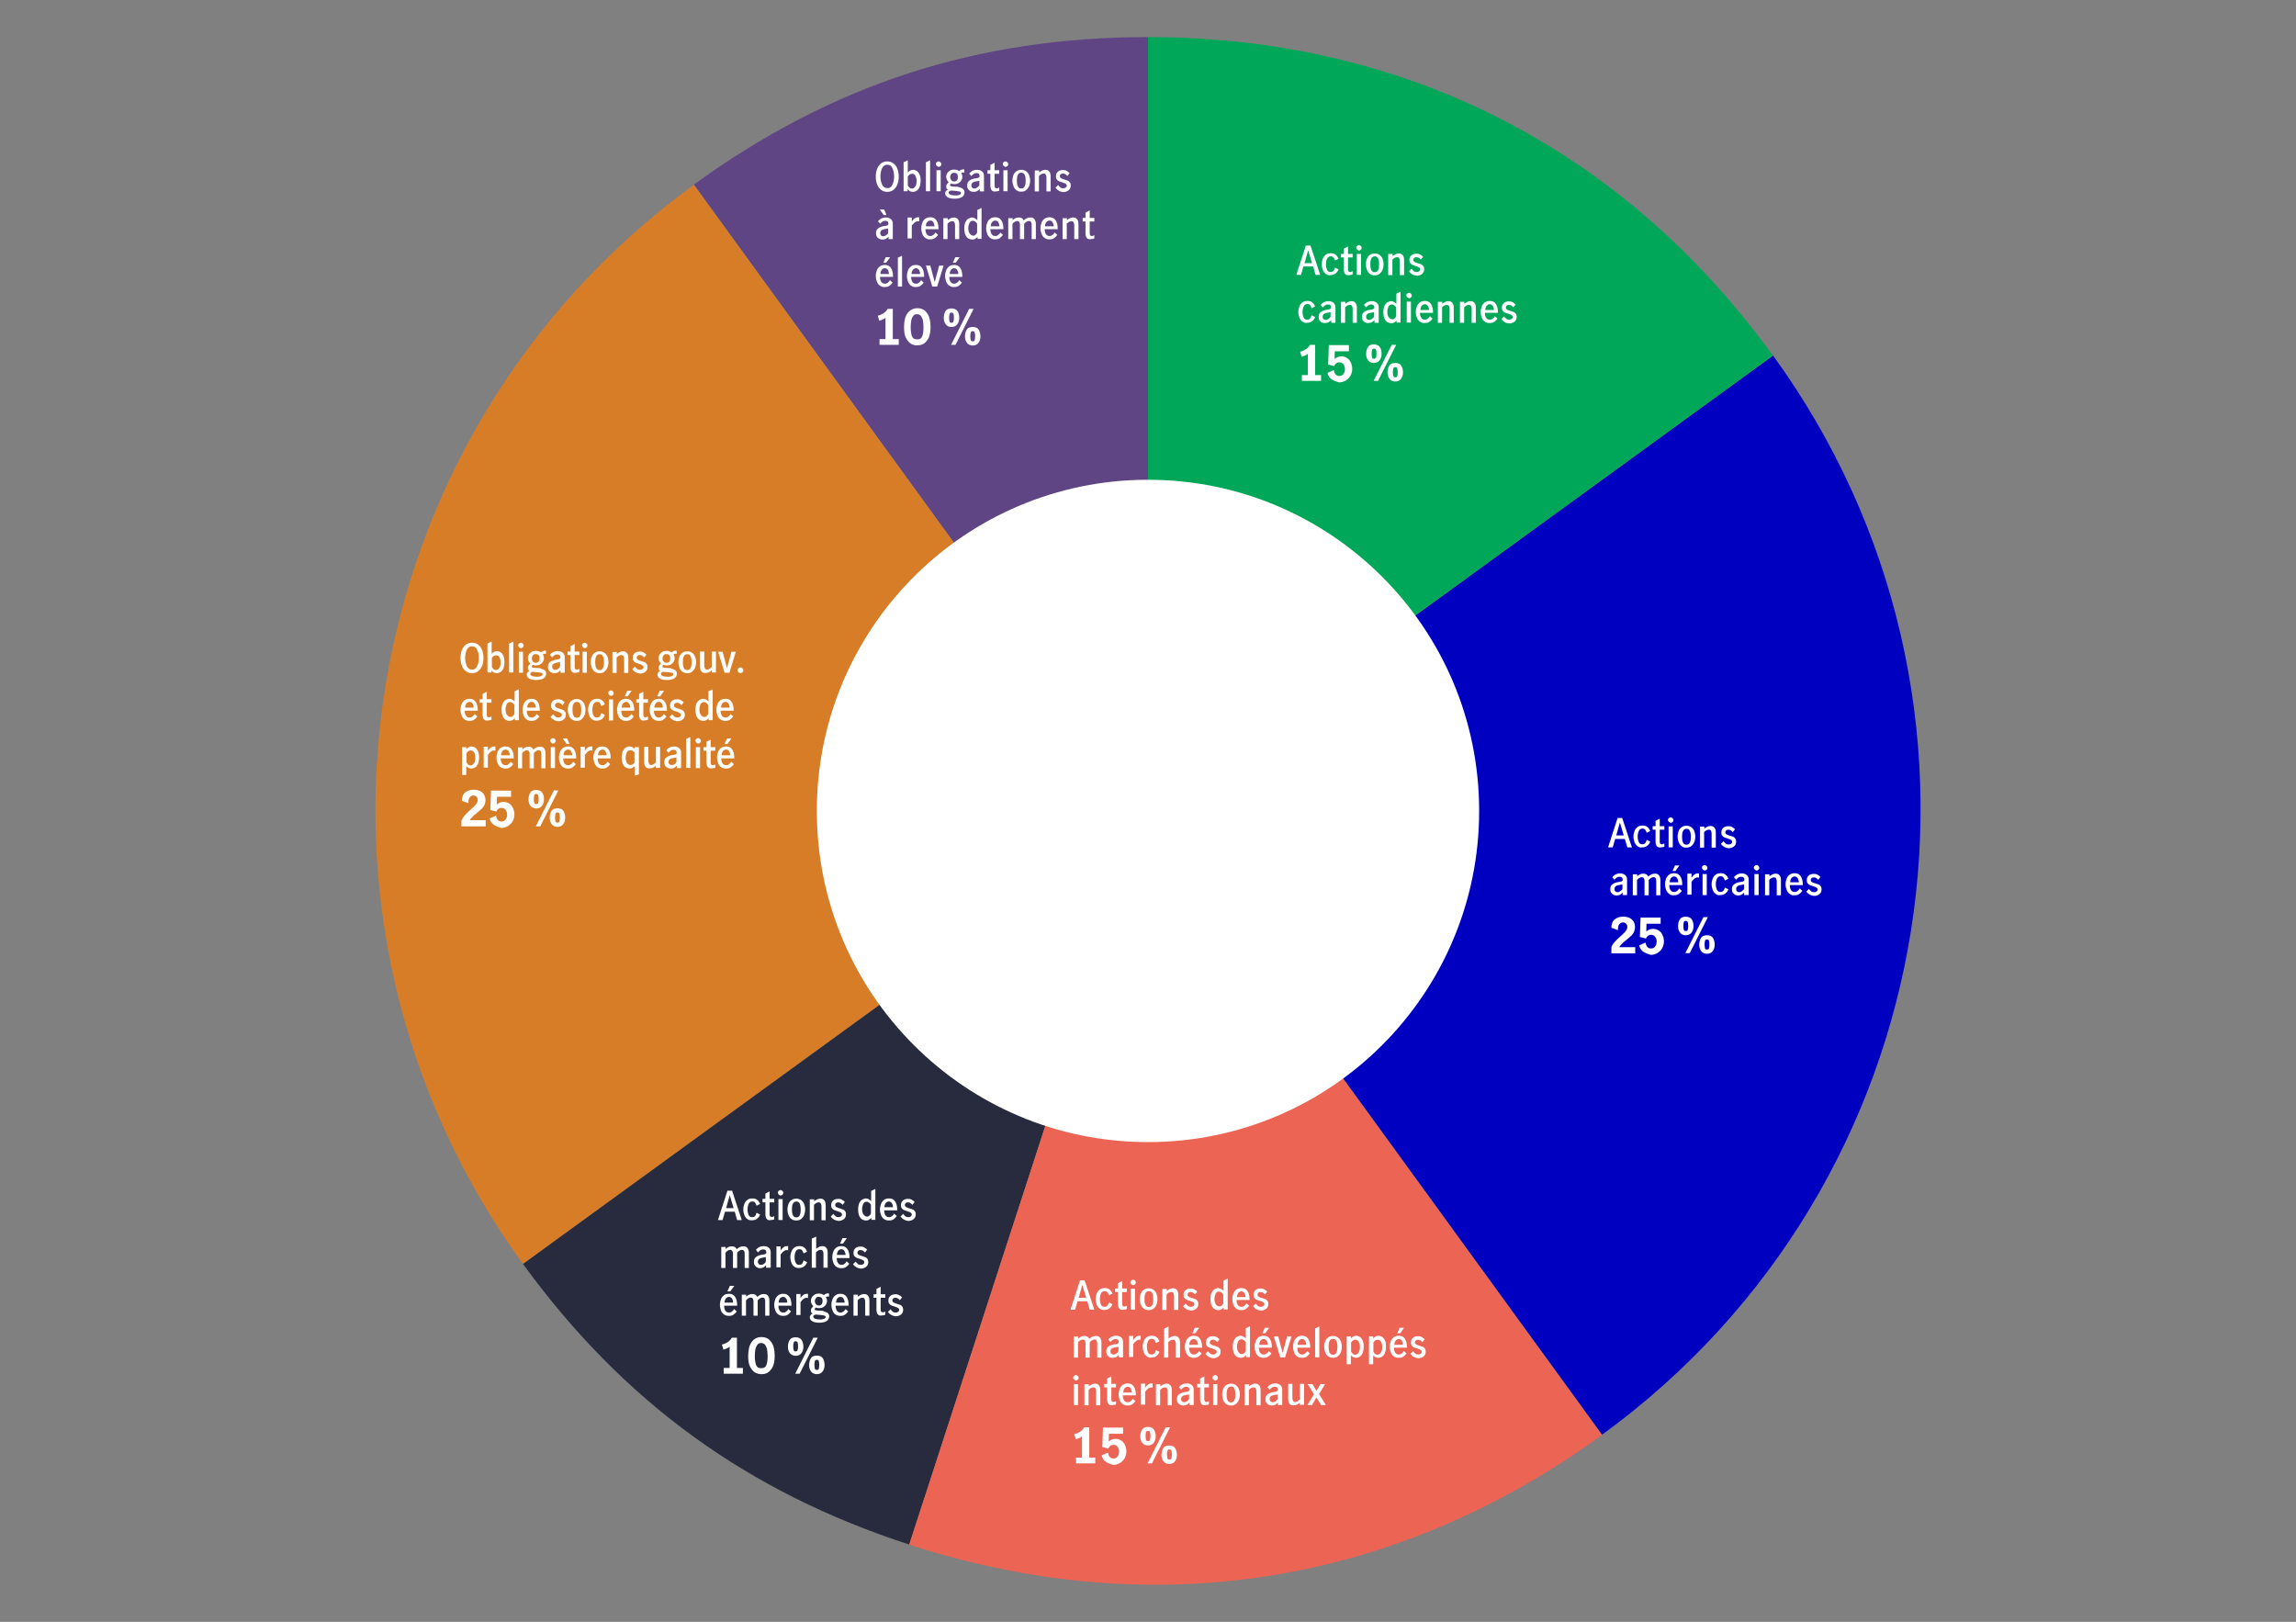 <?xml version="1.0" encoding="utf-8"?>
<!-- Generator: Adobe Illustrator 25.2.3, SVG Export Plug-In . SVG Version: 6.00 Build 0)  -->
<svg version="1.1" id="Layer_1" xmlns="http://www.w3.org/2000/svg" xmlns:xlink="http://www.w3.org/1999/xlink" x="0px" y="0px"
	 viewBox="0 0 1040 734.6" style="enable-background:new 0 0 1040 734.6;" xml:space="preserve">
<rect x="0" y="0" width="1040" height="734.6" fill="#808080" stroke="none"/>
<style type="text/css">
	.st0{fill:none;stroke:#9D9FA2;stroke-linejoin:round;stroke-miterlimit:10;}
	.st1{fill:none;stroke:#E6E7E8;stroke-linejoin:round;stroke-miterlimit:10;}
	.st2{clip-path:url(#SVGID_2_);fill:#00A758;}
	.st3{clip-path:url(#SVGID_4_);fill:#E6E7E8;}
	.st4{fill:#EC6453;}
	.st5{fill:none;stroke:#9D9FA2;stroke-width:2.25;stroke-linecap:round;stroke-linejoin:round;stroke-miterlimit:10;}
	.st6{fill:#00A758;}
	.st7{fill:#E6E7E8;}
	.st8{fill:none;stroke:#00A758;stroke-width:2;stroke-linecap:round;stroke-linejoin:round;stroke-miterlimit:10;}
	.st9{fill:#0000C1;}
	
		.st10{clip-path:url(#SVGID_6_);fill:none;stroke:#00A758;stroke-width:2;stroke-linecap:round;stroke-linejoin:round;stroke-miterlimit:10;}
	
		.st11{clip-path:url(#SVGID_8_);fill:none;stroke:#0000C1;stroke-width:2;stroke-linecap:round;stroke-linejoin:round;stroke-miterlimit:10;}
	.st12{fill:none;stroke:#0000C1;stroke-width:2;stroke-linecap:round;stroke-linejoin:round;stroke-miterlimit:10;}
	.st13{opacity:0.349;fill:#8E90A2;}
	.st14{fill:#FFFFFF;}
	.st15{fill:none;stroke:#000000;stroke-width:0.75;stroke-linejoin:round;stroke-miterlimit:10;}
	.st16{clip-path:url(#SVGID_10_);fill:#00A758;}
	.st17{clip-path:url(#SVGID_12_);fill:#E6E7E8;}
	.st18{fill:#282B3E;}
	
		.st19{clip-path:url(#SVGID_14_);fill:none;stroke:#00A758;stroke-width:2;stroke-linecap:round;stroke-linejoin:round;stroke-miterlimit:10;}
	
		.st20{clip-path:url(#SVGID_16_);fill:none;stroke:#0000C1;stroke-width:2;stroke-linecap:round;stroke-linejoin:round;stroke-miterlimit:10;}
	.st21{fill:#604584;}
	.st22{fill:#D77D28;}
	
		.st23{clip-path:url(#SVGID_18_);fill:none;stroke:#00A758;stroke-width:2;stroke-linecap:round;stroke-linejoin:round;stroke-miterlimit:10;}
	
		.st24{clip-path:url(#SVGID_20_);fill:none;stroke:#0000C1;stroke-width:2;stroke-linecap:round;stroke-linejoin:round;stroke-miterlimit:10;}
	.st25{clip-path:url(#SVGID_22_);fill:#00A758;}
	.st26{clip-path:url(#SVGID_24_);fill:#E6E7E8;}
	
		.st27{clip-path:url(#SVGID_26_);fill:none;stroke:#00A758;stroke-width:2;stroke-linecap:round;stroke-linejoin:round;stroke-miterlimit:10;}
	
		.st28{clip-path:url(#SVGID_28_);fill:none;stroke:#0000C1;stroke-width:2;stroke-linecap:round;stroke-linejoin:round;stroke-miterlimit:10;}
	.st29{clip-path:url(#SVGID_30_);fill:#00A758;}
	.st30{clip-path:url(#SVGID_32_);fill:#E6E7E8;}
</style>
<g>
	<g>
		<path class="st21" d="M520,366.8L314.3,83.6C376.8,38.2,442.7,16.8,520,16.8V366.8z"/>
		<path class="st22" d="M520,366.8L236.9,572.5c-113.6-156.4-78.9-375.2,77.4-488.8l0,0L520,366.8z"/>
		<path class="st18" d="M520,366.8L411.9,699.6c-73.5-23.9-129.5-64.6-175-127.1L520,366.8z"/>
		<path class="st4" d="M520,366.8l205.7,283.1c-93.8,68.2-203.6,85.5-313.9,49.7L520,366.8z"/>
		<path class="st9" d="M520,366.8L803.1,161c113.6,156.4,78.9,375.2-77.4,488.8l0,0L520,366.8z"/>
		<path class="st6" d="M520,366.8v-350c116,0,215,50.4,283.1,144.3L520,366.8z"/>
	</g>
	<circle class="st14" cx="520" cy="367.3" r="150"/>
	<g>
		<g>
			<g>
				<path class="st14" d="M595.9,124.5l-1.1-3.8h-4.4l-1.1,3.8h-2.1l4.3-13.3h2.1l4.4,13.3H595.9z M590.9,119.2h3.4l-1.7-5.7h-0.1
					L590.9,119.2z"/>
				<path class="st14" d="M600.6,124.1c-0.6-0.4-1.1-1-1.4-1.8c-0.3-0.8-0.5-1.6-0.5-2.6s0.2-1.8,0.5-2.6s0.8-1.3,1.4-1.8
					c0.6-0.4,1.3-0.6,2.2-0.6c0.9,0,1.7,0.2,2.2,0.7c0.6,0.4,1,1.1,1.3,1.8l-1.6,0.8c-0.2-0.6-0.4-1-0.7-1.4s-0.7-0.5-1.3-0.5
					c-0.7,0-1.3,0.4-1.6,1.1s-0.5,1.5-0.5,2.5c0,1,0.2,1.8,0.5,2.5c0.3,0.7,0.8,1,1.6,1c0.6,0,1-0.2,1.3-0.5s0.5-0.9,0.7-1.5
					l1.6,0.8c-0.3,0.8-0.7,1.4-1.4,1.9c-0.6,0.5-1.4,0.7-2.2,0.7C601.9,124.8,601.2,124.5,600.6,124.1z"/>
				<path class="st14" d="M609.3,124.1c-0.4-0.5-0.6-1.2-0.6-2.2v-5.3h-1.3V115h1.3v-2.4l1.9-1v3.4h2.1v1.6h-2.1v5.4
					c0,0.8,0.3,1.2,1,1.2c0.3,0,0.7-0.1,1.1-0.4l0,1.5c-0.5,0.2-1,0.3-1.6,0.3C610.3,124.8,609.7,124.5,609.3,124.1z"/>
				<path class="st14" d="M614.7,113c-0.2-0.2-0.4-0.5-0.4-0.8s0.1-0.6,0.4-0.8c0.2-0.2,0.5-0.4,0.8-0.4c0.3,0,0.6,0.1,0.9,0.4
					c0.2,0.2,0.4,0.5,0.4,0.9c0,0.3-0.1,0.6-0.4,0.8c-0.2,0.2-0.5,0.4-0.9,0.4C615.2,113.3,615,113.2,614.7,113z M614.6,115h1.9v9.5
					h-1.9V115z"/>
				<path class="st14" d="M620.6,124.1c-0.6-0.4-1.1-1-1.4-1.8c-0.3-0.8-0.5-1.6-0.5-2.6s0.2-1.9,0.5-2.6c0.3-0.8,0.8-1.3,1.4-1.7
					c0.6-0.4,1.3-0.6,2.1-0.6s1.5,0.2,2.1,0.6c0.6,0.4,1.1,1,1.4,1.7c0.3,0.8,0.5,1.6,0.5,2.6s-0.2,1.9-0.5,2.6s-0.8,1.3-1.4,1.8
					s-1.3,0.6-2.1,0.6C621.9,124.8,621.2,124.5,620.6,124.1z M624.3,122.2c0.3-0.7,0.4-1.5,0.4-2.5c0-0.9-0.1-1.7-0.4-2.5
					s-0.8-1.1-1.6-1.1s-1.3,0.4-1.6,1.1c-0.3,0.7-0.4,1.5-0.4,2.5s0.1,1.8,0.4,2.5c0.3,0.7,0.8,1.1,1.6,1.1S624,122.9,624.3,122.2z"
					/>
				<path class="st14" d="M630.8,115v1c1-0.8,1.9-1.2,2.8-1.2c0.7,0,1.3,0.2,1.7,0.7c0.5,0.5,0.7,1.2,0.7,2.3v6.8h-1.9v-6.3
					c0-0.5-0.1-1-0.3-1.3c-0.2-0.4-0.5-0.5-1-0.5c-0.4,0-0.7,0.1-1.1,0.3c-0.3,0.2-0.7,0.5-1,0.8v7h-1.9V115H630.8z"/>
				<path class="st14" d="M638.2,122.9l1.2-1.2c0.3,0.4,0.6,0.8,1,1.1c0.4,0.3,0.8,0.4,1.3,0.4c0.4,0,0.8-0.1,1.1-0.3
					c0.3-0.2,0.5-0.5,0.5-0.9c0-0.3-0.1-0.5-0.3-0.7c-0.2-0.2-0.4-0.3-0.6-0.4c-0.3-0.1-0.6-0.2-1.1-0.4c-0.6-0.2-1.1-0.4-1.5-0.5
					c-0.4-0.2-0.7-0.4-1-0.8c-0.3-0.4-0.4-0.8-0.4-1.4c0-0.6,0.1-1.1,0.4-1.6c0.3-0.4,0.7-0.8,1.2-1s1-0.3,1.6-0.3
					c0.6,0,1.2,0.1,1.7,0.4c0.5,0.3,0.9,0.6,1.3,1l-1,1.3c-0.3-0.3-0.6-0.6-0.9-0.8c-0.3-0.2-0.7-0.3-1.1-0.3c-0.4,0-0.8,0.1-1,0.3
					c-0.3,0.2-0.4,0.5-0.4,0.9c0,0.4,0.2,0.7,0.5,0.9c0.3,0.2,0.8,0.4,1.5,0.6c0.6,0.2,1.1,0.4,1.5,0.5c0.4,0.2,0.7,0.4,1,0.8
					s0.4,0.8,0.4,1.4c0,0.9-0.3,1.7-1,2.2c-0.6,0.5-1.5,0.8-2.4,0.8C640.2,124.8,639.1,124.1,638.2,122.9z"/>
				<path class="st14" d="M590,145.7c-0.6-0.4-1.1-1-1.4-1.8s-0.5-1.6-0.5-2.6c0-1,0.2-1.8,0.5-2.6s0.8-1.3,1.4-1.8
					c0.6-0.4,1.3-0.6,2.2-0.6c0.9,0,1.7,0.2,2.2,0.7c0.6,0.4,1,1.1,1.3,1.8l-1.6,0.8c-0.2-0.6-0.4-1-0.7-1.4
					c-0.3-0.4-0.7-0.5-1.3-0.5c-0.7,0-1.3,0.4-1.6,1.1c-0.3,0.7-0.5,1.5-0.5,2.5c0,1,0.2,1.8,0.5,2.5c0.3,0.7,0.8,1,1.6,1
					c0.6,0,1-0.2,1.3-0.5c0.3-0.4,0.5-0.9,0.7-1.5l1.6,0.8c-0.3,0.8-0.7,1.4-1.4,1.9c-0.6,0.5-1.4,0.7-2.2,0.7
					C591.3,146.4,590.6,146.1,590,145.7z"/>
				<path class="st14" d="M598.1,145.6c-0.6-0.5-0.8-1.2-0.8-2.1c0-1,0.3-1.7,1-2.2s1.7-0.9,3.2-1.1c0.4,0,0.7-0.1,0.9-0.2
					c0.2-0.1,0.3-0.2,0.4-0.3c0.1-0.1,0.1-0.3,0.1-0.6c0-0.4-0.1-0.7-0.4-0.9c-0.2-0.2-0.6-0.3-1-0.3c-0.5,0-0.9,0.1-1.3,0.4
					c-0.4,0.3-0.8,0.6-1,1l-1-1.2c0.9-1.1,2-1.7,3.5-1.7c1.1,0,1.8,0.3,2.4,0.8s0.8,1.2,0.8,2.2v6.8h-1.9V145
					c-0.5,0.5-0.9,0.8-1.3,1c-0.4,0.2-0.9,0.3-1.4,0.3C599.3,146.4,598.6,146.1,598.1,145.6z M602.7,143.5v-2.1h0l-1.2,0.2
					c-0.8,0.1-1.4,0.3-1.8,0.6c-0.4,0.3-0.6,0.7-0.6,1.3c0,0.4,0.1,0.8,0.4,1c0.2,0.3,0.6,0.4,1.1,0.4
					C601.3,144.9,602,144.4,602.7,143.5z"/>
				<path class="st14" d="M609.4,136.6v1c1-0.8,1.9-1.2,2.8-1.2c0.7,0,1.3,0.2,1.7,0.7c0.5,0.5,0.7,1.2,0.7,2.3v6.8h-1.9v-6.3
					c0-0.5-0.1-1-0.3-1.3c-0.2-0.4-0.5-0.5-1-0.5c-0.4,0-0.7,0.1-1.1,0.3c-0.3,0.2-0.7,0.5-1,0.8v7h-1.9v-9.5H609.4z"/>
				<path class="st14" d="M617.7,145.6c-0.6-0.5-0.8-1.2-0.8-2.1c0-1,0.3-1.7,1-2.2s1.7-0.9,3.2-1.1c0.4,0,0.7-0.1,0.9-0.2
					c0.2-0.1,0.3-0.2,0.4-0.3c0.1-0.1,0.1-0.3,0.1-0.6c0-0.4-0.1-0.7-0.4-0.9c-0.2-0.2-0.6-0.3-1-0.3c-0.5,0-0.9,0.1-1.3,0.4
					c-0.4,0.3-0.8,0.6-1,1l-1-1.2c0.9-1.1,2-1.7,3.5-1.7c1.1,0,1.8,0.3,2.4,0.8s0.8,1.2,0.8,2.2v6.8h-1.9V145
					c-0.5,0.5-0.9,0.8-1.3,1c-0.4,0.2-0.9,0.3-1.4,0.3C619,146.4,618.3,146.1,617.7,145.6z M622.4,143.5v-2.1h0l-1.2,0.2
					c-0.8,0.1-1.4,0.3-1.8,0.6c-0.4,0.3-0.6,0.7-0.6,1.3c0,0.4,0.1,0.8,0.4,1c0.2,0.3,0.6,0.4,1.1,0.4
					C620.9,144.9,621.7,144.4,622.4,143.5z"/>
				<path class="st14" d="M628.4,145.9c-0.5-0.3-1-0.9-1.3-1.6c-0.3-0.8-0.5-1.7-0.5-3c0-1.1,0.2-2.1,0.5-2.8
					c0.4-0.7,0.8-1.3,1.4-1.6s1.1-0.5,1.6-0.5c0.4,0,0.8,0.1,1.2,0.3c0.4,0.2,0.7,0.5,1.2,0.9V133l1.9-0.9v14h-1.8v-0.9
					c-0.4,0.4-0.8,0.7-1.1,0.9c-0.4,0.2-0.8,0.3-1.3,0.3C629.6,146.4,629,146.2,628.4,145.9z M631.6,144.3c0.3-0.3,0.6-0.6,0.8-1
					v-4.1c-0.6-0.8-1.2-1.3-1.9-1.3c-0.7,0-1.3,0.3-1.6,1s-0.5,1.5-0.5,2.3c0,1,0.2,1.8,0.6,2.4c0.4,0.6,0.9,1,1.5,1
					C631,144.7,631.3,144.6,631.6,144.3z"/>
				<path class="st14" d="M637.4,134.6c-0.2-0.2-0.4-0.5-0.4-0.8s0.1-0.6,0.4-0.8c0.2-0.2,0.5-0.4,0.8-0.4c0.3,0,0.6,0.1,0.9,0.4
					c0.2,0.2,0.4,0.5,0.4,0.9c0,0.3-0.1,0.6-0.4,0.8c-0.2,0.2-0.5,0.4-0.9,0.4C637.9,134.9,637.6,134.8,637.4,134.6z M637.2,136.6
					h1.9v9.5h-1.9V136.6z"/>
				<path class="st14" d="M643.2,145.7c-0.6-0.4-1.1-1-1.4-1.8c-0.3-0.8-0.5-1.6-0.5-2.6c0-1,0.2-1.8,0.5-2.6s0.8-1.3,1.4-1.8
					c0.6-0.4,1.4-0.6,2.2-0.6c1.2,0,2.1,0.4,2.7,1.3c0.6,0.8,1,2.1,1,3.8v0.3h-5.9c0,0.9,0.2,1.7,0.6,2.3c0.4,0.6,1,0.8,1.7,0.8
					c0.5,0,0.9-0.2,1.3-0.5c0.4-0.3,0.7-0.7,0.9-1.1l1.2,1.1c-0.4,0.6-0.9,1.1-1.5,1.5c-0.6,0.4-1.3,0.5-2.1,0.5
					C644.5,146.4,643.8,146.1,643.2,145.7z M646.8,138.6c-0.3-0.5-0.8-0.8-1.4-0.8c-0.6,0-1.1,0.3-1.5,0.8c-0.3,0.5-0.5,1.1-0.5,1.8
					h3.9C647.3,139.7,647.1,139.1,646.8,138.6z"/>
				<path class="st14" d="M653.3,136.6v1c1-0.8,1.9-1.2,2.8-1.2c0.7,0,1.3,0.2,1.7,0.7c0.5,0.5,0.7,1.2,0.7,2.3v6.8h-1.9v-6.3
					c0-0.5-0.1-1-0.3-1.3c-0.2-0.4-0.5-0.5-1-0.5c-0.4,0-0.7,0.1-1.1,0.3c-0.3,0.2-0.7,0.5-1,0.8v7h-1.9v-9.5H653.3z"/>
				<path class="st14" d="M663.3,136.6v1c1-0.8,1.9-1.2,2.8-1.2c0.7,0,1.3,0.2,1.7,0.7c0.5,0.5,0.7,1.2,0.7,2.3v6.8h-1.9v-6.3
					c0-0.5-0.1-1-0.3-1.3c-0.2-0.4-0.5-0.5-1-0.5c-0.4,0-0.7,0.1-1.1,0.3c-0.3,0.2-0.7,0.5-1,0.8v7h-1.9v-9.5H663.3z"/>
				<path class="st14" d="M672.6,145.7c-0.6-0.4-1.1-1-1.4-1.8c-0.3-0.8-0.5-1.6-0.5-2.6c0-1,0.2-1.8,0.5-2.6s0.8-1.3,1.4-1.8
					c0.6-0.4,1.4-0.6,2.2-0.6c1.2,0,2.1,0.4,2.7,1.3c0.6,0.8,1,2.1,1,3.8v0.3h-5.9c0,0.9,0.2,1.7,0.6,2.3c0.4,0.6,1,0.8,1.7,0.8
					c0.5,0,0.9-0.2,1.3-0.5c0.4-0.3,0.7-0.7,0.9-1.1l1.2,1.1c-0.4,0.6-0.9,1.1-1.5,1.5c-0.6,0.4-1.3,0.5-2.1,0.5
					C673.9,146.4,673.2,146.1,672.6,145.7z M676.2,138.6c-0.3-0.5-0.8-0.8-1.4-0.8c-0.6,0-1.1,0.3-1.5,0.8c-0.3,0.5-0.5,1.1-0.5,1.8
					h3.9C676.6,139.7,676.5,139.1,676.2,138.6z"/>
				<path class="st14" d="M680.1,144.5l1.2-1.2c0.3,0.4,0.6,0.8,1,1.1c0.4,0.3,0.8,0.4,1.3,0.4c0.4,0,0.8-0.1,1.1-0.3
					c0.3-0.2,0.5-0.5,0.5-0.9c0-0.3-0.1-0.5-0.3-0.7s-0.4-0.3-0.6-0.4c-0.3-0.1-0.6-0.2-1.1-0.4c-0.6-0.2-1.1-0.4-1.5-0.5
					c-0.4-0.2-0.7-0.4-1-0.8c-0.3-0.4-0.4-0.8-0.4-1.4c0-0.6,0.1-1.1,0.4-1.6c0.3-0.4,0.7-0.8,1.2-1c0.5-0.2,1-0.3,1.6-0.3
					c0.6,0,1.2,0.1,1.7,0.4c0.5,0.3,0.9,0.6,1.3,1l-1,1.3c-0.3-0.3-0.6-0.6-0.9-0.8c-0.3-0.2-0.7-0.3-1.1-0.3c-0.4,0-0.8,0.1-1,0.3
					c-0.3,0.2-0.4,0.5-0.4,0.9c0,0.4,0.2,0.7,0.5,0.9c0.3,0.2,0.8,0.4,1.5,0.6c0.6,0.2,1.1,0.4,1.5,0.5c0.4,0.2,0.7,0.4,1,0.8
					c0.3,0.4,0.4,0.8,0.4,1.4c0,0.9-0.3,1.7-1,2.2c-0.6,0.5-1.5,0.8-2.4,0.8C682,146.4,680.9,145.7,680.1,144.5z"/>
				<path class="st14" d="M592.4,169.9v-9.7c-0.3,0.3-0.7,0.6-1.2,0.8c-0.5,0.2-1,0.4-1.6,0.6l-0.7-2.3c0.9-0.2,1.8-0.6,2.6-1.1
					c0.8-0.5,1.4-1.2,1.9-2h2.3v13.7h2.7v2.6h-8.7v-2.6H592.4z"/>
				<path class="st14" d="M603.2,171.8c-1-0.7-1.6-1.6-1.9-2.9l2.9-1.3c0.1,0.8,0.3,1.5,0.8,2s1,0.7,1.7,0.7c0.8,0,1.4-0.3,1.8-0.9
					c0.5-0.6,0.7-1.4,0.7-2.2c0-0.8-0.2-1.6-0.7-2.2c-0.4-0.6-1.1-0.9-1.9-0.9c-0.5,0-1,0.2-1.4,0.5c-0.4,0.3-0.7,0.7-0.8,1.2
					l-2.8-0.7l0.3-8.8h9.1v2.8h-6.4l-0.1,3.5c0.9-0.8,2-1.2,3.1-1.2c1,0,1.9,0.3,2.6,0.8c0.8,0.5,1.3,1.2,1.7,2.1
					c0.4,0.9,0.6,1.8,0.6,2.8c0,1.1-0.3,2.2-0.8,3.1c-0.5,0.9-1.3,1.6-2.2,2.2c-0.9,0.5-1.9,0.8-3,0.8
					C605.3,172.8,604.2,172.5,603.2,171.8z"/>
				<path class="st14" d="M619.7,163.2c-0.6-0.8-0.9-1.7-0.9-2.9c0-1.2,0.3-2.3,0.8-3.1c0.5-0.8,1.4-1.2,2.7-1.2
					c1.2,0,2.1,0.4,2.7,1.2s0.8,1.9,0.8,3.1c0,1.1-0.3,2.1-0.9,2.9c-0.6,0.8-1.5,1.2-2.6,1.2C621.2,164.4,620.3,164,619.7,163.2z
					 M623.3,161.9c0.1-0.4,0.2-1,0.2-1.7c0-0.7-0.1-1.3-0.2-1.7c-0.1-0.4-0.4-0.6-0.9-0.6c-0.5,0-0.8,0.2-0.9,0.6
					c-0.1,0.4-0.2,1-0.2,1.7c0,0.7,0.1,1.3,0.2,1.7s0.4,0.6,0.9,0.6C622.8,162.5,623.1,162.3,623.3,161.9z M630.4,156.2h2l-8.2,16.3
					h-2L630.4,156.2z M629.4,171.6c-0.6-0.8-0.9-1.7-0.9-2.9c0-1.2,0.3-2.3,0.8-3.1s1.4-1.2,2.7-1.2c1.3,0,2.2,0.4,2.7,1.2
					c0.5,0.8,0.8,1.9,0.8,3.1c0,1.1-0.3,2.1-0.9,2.9c-0.6,0.8-1.5,1.2-2.6,1.2S630,172.4,629.4,171.6z M632.9,170.3
					c0.1-0.4,0.2-1,0.2-1.7c0-0.7-0.1-1.3-0.2-1.7c-0.1-0.4-0.4-0.6-0.9-0.6c-0.5,0-0.8,0.2-0.9,0.6c-0.1,0.4-0.2,1-0.2,1.7
					c0,0.7,0.1,1.2,0.2,1.7c0.1,0.4,0.4,0.6,0.9,0.6C632.5,170.9,632.8,170.7,632.9,170.3z"/>
			</g>
		</g>
	</g>
	<g>
		<g>
			<g>
				<path class="st14" d="M737.1,383.7L736,380h-4.4l-1.1,3.8h-2.1l4.3-13.3h2.1l4.4,13.3H737.1z M732.1,378.4h3.4l-1.7-5.7h-0.1
					L732.1,378.4z"/>
				<path class="st14" d="M741.8,383.3c-0.6-0.4-1.1-1-1.4-1.8s-0.5-1.6-0.5-2.6s0.2-1.8,0.5-2.6s0.8-1.3,1.4-1.8
					c0.6-0.4,1.3-0.6,2.2-0.6c0.9,0,1.7,0.2,2.2,0.7c0.6,0.4,1,1.1,1.3,1.8l-1.6,0.8c-0.2-0.6-0.4-1-0.7-1.4
					c-0.3-0.4-0.7-0.5-1.3-0.5c-0.7,0-1.3,0.4-1.6,1.1s-0.5,1.5-0.5,2.5c0,1,0.2,1.8,0.5,2.5c0.3,0.7,0.8,1,1.6,1
					c0.6,0,1-0.2,1.3-0.5s0.5-0.9,0.7-1.5l1.6,0.8c-0.3,0.8-0.7,1.4-1.4,1.9c-0.6,0.5-1.4,0.7-2.2,0.7
					C743.1,384,742.4,383.8,741.8,383.3z"/>
				<path class="st14" d="M750.5,383.3c-0.4-0.5-0.6-1.2-0.6-2.2v-5.3h-1.3v-1.6h1.3v-2.4l1.9-1v3.4h2.1v1.6h-2.1v5.4
					c0,0.8,0.3,1.2,1,1.2c0.3,0,0.7-0.1,1.1-0.4l0,1.5c-0.5,0.2-1,0.3-1.6,0.3C751.5,384,750.9,383.7,750.5,383.3z"/>
				<path class="st14" d="M755.9,372.2c-0.2-0.2-0.4-0.5-0.4-0.8s0.1-0.6,0.4-0.8c0.2-0.2,0.5-0.4,0.8-0.4c0.3,0,0.6,0.1,0.9,0.4
					c0.2,0.2,0.4,0.5,0.4,0.9c0,0.3-0.1,0.6-0.4,0.8c-0.2,0.2-0.5,0.4-0.9,0.4C756.5,372.6,756.2,372.4,755.9,372.2z M755.8,374.3
					h1.9v9.5h-1.9V374.3z"/>
				<path class="st14" d="M761.8,383.3c-0.6-0.4-1.1-1-1.4-1.8c-0.3-0.7-0.5-1.6-0.5-2.6c0-1,0.2-1.9,0.5-2.6
					c0.3-0.8,0.8-1.3,1.4-1.7c0.6-0.4,1.3-0.6,2.1-0.6s1.5,0.2,2.1,0.6c0.6,0.4,1.1,1,1.4,1.7c0.3,0.8,0.5,1.6,0.5,2.6
					c0,1-0.2,1.9-0.5,2.6c-0.3,0.8-0.8,1.3-1.4,1.8c-0.6,0.4-1.3,0.6-2.1,0.6C763.1,384,762.4,383.8,761.8,383.3z M765.5,381.5
					c0.3-0.7,0.4-1.5,0.4-2.5c0-0.9-0.1-1.7-0.4-2.5s-0.8-1.1-1.6-1.1s-1.3,0.4-1.6,1.1c-0.3,0.7-0.4,1.5-0.4,2.5
					c0,0.9,0.1,1.8,0.4,2.5c0.3,0.7,0.8,1.1,1.6,1.1S765.2,382.2,765.5,381.5z"/>
				<path class="st14" d="M772,374.3v1c1-0.8,1.9-1.2,2.8-1.2c0.7,0,1.3,0.2,1.7,0.7c0.5,0.5,0.7,1.2,0.7,2.3v6.8h-1.9v-6.3
					c0-0.5-0.1-1-0.3-1.3c-0.2-0.4-0.5-0.5-1-0.5c-0.4,0-0.7,0.1-1.1,0.3c-0.3,0.2-0.7,0.5-1,0.8v7h-1.9v-9.5H772z"/>
				<path class="st14" d="M779.5,382.2l1.2-1.2c0.3,0.4,0.6,0.8,1,1.1c0.4,0.3,0.8,0.4,1.3,0.4c0.4,0,0.8-0.1,1.1-0.3
					c0.3-0.2,0.5-0.5,0.5-0.9c0-0.3-0.1-0.5-0.3-0.7c-0.2-0.2-0.4-0.3-0.6-0.4c-0.3-0.1-0.6-0.2-1.1-0.4c-0.6-0.2-1.1-0.4-1.5-0.5
					c-0.4-0.2-0.7-0.4-1-0.8c-0.3-0.4-0.4-0.8-0.4-1.4c0-0.6,0.1-1.1,0.4-1.6c0.3-0.4,0.7-0.8,1.2-1c0.5-0.2,1-0.3,1.6-0.3
					c0.6,0,1.2,0.1,1.7,0.4c0.5,0.3,0.9,0.6,1.3,1l-1,1.3c-0.3-0.3-0.6-0.6-0.9-0.8c-0.3-0.2-0.7-0.3-1.1-0.3c-0.4,0-0.8,0.1-1,0.3
					s-0.4,0.5-0.4,0.9c0,0.4,0.2,0.7,0.5,0.9c0.3,0.2,0.8,0.4,1.5,0.6c0.6,0.2,1.1,0.4,1.5,0.5s0.7,0.4,1,0.8
					c0.3,0.4,0.4,0.8,0.4,1.4c0,0.9-0.3,1.7-1,2.2c-0.6,0.5-1.5,0.8-2.4,0.8C781.4,384,780.3,383.4,779.5,382.2z"/>
				<path class="st14" d="M730.2,404.8c-0.6-0.5-0.8-1.2-0.8-2.1c0-1,0.3-1.7,1-2.2s1.7-0.9,3.2-1.1c0.4,0,0.7-0.1,0.9-0.2
					c0.2-0.1,0.3-0.2,0.4-0.3c0.1-0.1,0.1-0.3,0.1-0.6c0-0.4-0.1-0.7-0.4-0.9c-0.2-0.2-0.6-0.3-1-0.3c-0.5,0-0.9,0.1-1.3,0.4
					c-0.4,0.3-0.8,0.6-1,1l-1-1.2c0.9-1.1,2-1.7,3.5-1.7c1.1,0,1.8,0.3,2.4,0.8s0.8,1.2,0.8,2.2v6.8H735v-1.1
					c-0.5,0.5-0.9,0.8-1.3,1c-0.4,0.2-0.9,0.3-1.4,0.3C731.4,405.6,730.7,405.3,730.2,404.8z M734.9,402.7v-2.1h0l-1.2,0.2
					c-0.8,0.1-1.4,0.3-1.8,0.6s-0.6,0.7-0.6,1.3c0,0.4,0.1,0.8,0.4,1c0.2,0.3,0.6,0.4,1.1,0.4C733.4,404.1,734.2,403.6,734.9,402.7z
					"/>
				<path class="st14" d="M741.6,395.9v1c0.4-0.4,0.9-0.7,1.3-0.9c0.4-0.2,0.9-0.3,1.4-0.3c0.6,0,1,0.1,1.4,0.3
					c0.4,0.2,0.7,0.6,0.9,1c0.5-0.4,1-0.8,1.5-1s0.9-0.3,1.5-0.3c0.8,0,1.4,0.2,1.8,0.7s0.7,1.2,0.7,2.2v6.9h-1.9v-6.5
					c0-1.1-0.4-1.7-1.2-1.7c-0.4,0-0.8,0.1-1.2,0.4c-0.4,0.2-0.7,0.5-1,0.9v6.9h-1.9v-6.5c0-0.5-0.1-0.8-0.3-1.2
					c-0.2-0.3-0.5-0.5-0.9-0.5c-0.4,0-0.8,0.1-1.2,0.4c-0.4,0.2-0.7,0.5-1,0.9v6.9h-1.9v-9.5H741.6z"/>
				<path class="st14" d="M756.1,404.9c-0.6-0.4-1.1-1-1.4-1.8c-0.3-0.8-0.5-1.6-0.5-2.6c0-1,0.2-1.8,0.5-2.6s0.8-1.3,1.4-1.8
					c0.6-0.4,1.4-0.6,2.2-0.6c1.2,0,2.1,0.4,2.7,1.3c0.6,0.8,1,2.1,1,3.8v0.3h-5.9c0,0.9,0.2,1.7,0.6,2.3s1,0.8,1.7,0.8
					c0.5,0,0.9-0.2,1.3-0.5c0.4-0.3,0.7-0.7,0.9-1.1l1.2,1.1c-0.4,0.6-0.9,1.1-1.5,1.5c-0.6,0.4-1.3,0.5-2.1,0.5
					C757.4,405.6,756.7,405.4,756.1,404.9z M759.7,397.8c-0.3-0.5-0.8-0.8-1.4-0.8c-0.6,0-1.1,0.3-1.5,0.8c-0.3,0.5-0.5,1.1-0.5,1.8
					h3.9C760.1,398.9,760,398.3,759.7,397.8z M758.7,392h2l-1.8,2.5h-1.3L758.7,392z"/>
				<path class="st14" d="M766.2,395.9v1.7c0.4-0.7,0.9-1.2,1.3-1.5s1-0.5,1.6-0.5c0.1,0,0.3,0,0.5,0v1.9c-0.2,0-0.4-0.1-0.6-0.1
					c-0.5,0-1,0.2-1.4,0.5s-0.9,0.8-1.4,1.5v5.8h-1.9v-9.5H766.2z"/>
				<path class="st14" d="M771.3,393.8c-0.2-0.2-0.4-0.5-0.4-0.8s0.1-0.6,0.4-0.8c0.2-0.2,0.5-0.4,0.8-0.4c0.3,0,0.6,0.1,0.9,0.4
					c0.2,0.2,0.4,0.5,0.4,0.9c0,0.3-0.1,0.6-0.4,0.8c-0.2,0.2-0.5,0.4-0.9,0.4C771.8,394.2,771.5,394,771.3,393.8z M771.2,395.9h1.9
					v9.5h-1.9V395.9z"/>
				<path class="st14" d="M777.2,404.9c-0.6-0.4-1.1-1-1.4-1.8s-0.5-1.6-0.5-2.6s0.2-1.8,0.5-2.6s0.8-1.3,1.4-1.8
					c0.6-0.4,1.3-0.6,2.2-0.6c0.9,0,1.7,0.2,2.2,0.7c0.6,0.4,1,1.1,1.3,1.8l-1.6,0.8c-0.2-0.6-0.4-1-0.7-1.4
					c-0.3-0.4-0.7-0.5-1.3-0.5c-0.7,0-1.3,0.4-1.6,1.1s-0.5,1.5-0.5,2.5c0,1,0.2,1.8,0.5,2.5c0.3,0.7,0.8,1,1.6,1
					c0.6,0,1-0.2,1.3-0.5s0.5-0.9,0.7-1.5l1.6,0.8c-0.3,0.8-0.7,1.4-1.4,1.9c-0.6,0.5-1.4,0.7-2.2,0.7
					C778.5,405.6,777.8,405.4,777.2,404.9z"/>
				<path class="st14" d="M785.3,404.8c-0.6-0.5-0.8-1.2-0.8-2.1c0-1,0.3-1.7,1-2.2s1.7-0.9,3.2-1.1c0.4,0,0.7-0.1,0.9-0.2
					c0.2-0.1,0.3-0.2,0.4-0.3c0.1-0.1,0.1-0.3,0.1-0.6c0-0.4-0.1-0.7-0.4-0.9c-0.2-0.2-0.6-0.3-1-0.3c-0.5,0-0.9,0.1-1.3,0.4
					c-0.4,0.3-0.8,0.6-1,1l-1-1.2c0.9-1.1,2-1.7,3.5-1.7c1.1,0,1.8,0.3,2.4,0.8s0.8,1.2,0.8,2.2v6.8H790v-1.1
					c-0.5,0.5-0.9,0.8-1.3,1c-0.4,0.2-0.9,0.3-1.4,0.3C786.5,405.6,785.8,405.3,785.3,404.8z M790,402.7v-2.1h0l-1.2,0.2
					c-0.8,0.1-1.4,0.3-1.8,0.6s-0.6,0.7-0.6,1.3c0,0.4,0.1,0.8,0.4,1c0.2,0.3,0.6,0.4,1.1,0.4C788.5,404.1,789.2,403.6,790,402.7z"
					/>
				<path class="st14" d="M794.8,393.8c-0.2-0.2-0.4-0.5-0.4-0.8s0.1-0.6,0.4-0.8c0.2-0.2,0.5-0.4,0.8-0.4c0.3,0,0.6,0.1,0.9,0.4
					c0.2,0.2,0.4,0.5,0.4,0.9c0,0.3-0.1,0.6-0.4,0.8c-0.2,0.2-0.5,0.4-0.9,0.4C795.4,394.2,795.1,394,794.8,393.8z M794.7,395.9h1.9
					v9.5h-1.9V395.9z"/>
				<path class="st14" d="M801.5,395.9v1c1-0.8,1.9-1.2,2.8-1.2c0.7,0,1.3,0.2,1.7,0.7c0.5,0.5,0.7,1.2,0.7,2.3v6.8h-1.9v-6.3
					c0-0.5-0.1-1-0.3-1.3c-0.2-0.4-0.5-0.5-1-0.5c-0.4,0-0.7,0.1-1.1,0.3c-0.3,0.2-0.7,0.5-1,0.8v7h-1.9v-9.5H801.5z"/>
				<path class="st14" d="M810.7,404.9c-0.6-0.4-1.1-1-1.4-1.8c-0.3-0.8-0.5-1.6-0.5-2.6c0-1,0.2-1.8,0.5-2.6s0.8-1.3,1.4-1.8
					c0.6-0.4,1.4-0.6,2.2-0.6c1.2,0,2.1,0.4,2.7,1.3c0.6,0.8,1,2.1,1,3.8v0.3h-5.9c0,0.9,0.2,1.7,0.6,2.3s1,0.8,1.7,0.8
					c0.5,0,0.9-0.2,1.3-0.5c0.4-0.3,0.7-0.7,0.9-1.1l1.2,1.1c-0.4,0.6-0.9,1.1-1.5,1.5c-0.6,0.4-1.3,0.5-2.1,0.5
					C812,405.6,811.3,405.4,810.7,404.9z M814.3,397.8c-0.3-0.5-0.8-0.8-1.4-0.8c-0.6,0-1.1,0.3-1.5,0.8c-0.3,0.5-0.5,1.1-0.5,1.8
					h3.9C814.8,398.9,814.6,398.3,814.3,397.8z"/>
				<path class="st14" d="M818.2,403.8l1.2-1.2c0.3,0.4,0.6,0.8,1,1.1c0.4,0.3,0.8,0.4,1.3,0.4c0.4,0,0.8-0.1,1.1-0.3
					c0.3-0.2,0.5-0.5,0.5-0.9c0-0.3-0.1-0.5-0.3-0.7c-0.2-0.2-0.4-0.3-0.6-0.4c-0.3-0.1-0.6-0.2-1.1-0.4c-0.6-0.2-1.1-0.4-1.5-0.5
					c-0.4-0.2-0.7-0.4-1-0.8c-0.3-0.4-0.4-0.8-0.4-1.4c0-0.6,0.1-1.1,0.4-1.6c0.3-0.4,0.7-0.8,1.2-1s1-0.3,1.6-0.3
					c0.6,0,1.2,0.1,1.7,0.4c0.5,0.3,0.9,0.6,1.3,1l-1,1.3c-0.3-0.3-0.6-0.6-0.9-0.8c-0.3-0.2-0.7-0.3-1.1-0.3c-0.4,0-0.8,0.1-1,0.3
					s-0.4,0.5-0.4,0.9c0,0.4,0.2,0.7,0.5,0.9c0.3,0.2,0.8,0.4,1.5,0.6c0.6,0.2,1.1,0.4,1.5,0.5s0.7,0.4,1,0.8
					c0.3,0.4,0.4,0.8,0.4,1.4c0,0.9-0.3,1.7-1,2.2c-0.6,0.5-1.5,0.8-2.4,0.8C820.2,405.6,819,405,818.2,403.8z"/>
				<path class="st14" d="M731.4,426.6c0.7-0.7,1.5-1.6,2.6-2.5c0.7-0.6,1.3-1.2,1.7-1.6c0.4-0.4,0.7-0.8,1-1.3
					c0.3-0.4,0.4-0.9,0.4-1.4c0-0.6-0.2-1.1-0.5-1.4c-0.4-0.4-0.8-0.6-1.4-0.6c-0.7,0-1.3,0.3-1.7,0.8s-0.6,1.2-0.6,2
					c0,0.1,0,0.4,0,0.7l-3-1.1c0-1,0.2-1.9,0.6-2.7s1.1-1.3,1.9-1.7c0.8-0.4,1.7-0.6,2.8-0.6c1.2,0,2.2,0.2,3,0.6
					c0.8,0.4,1.4,1,1.8,1.7c0.4,0.7,0.6,1.5,0.6,2.4c0,0.8-0.2,1.6-0.5,2.3c-0.4,0.7-0.8,1.3-1.4,1.8c-0.5,0.5-1.3,1.1-2.1,1.8
					c-0.8,0.6-1.5,1.2-1.9,1.7c-0.5,0.5-0.9,0.9-1.2,1.5h7.2v2.8h-10.8V429C730.2,428.1,730.8,427.3,731.4,426.6z"/>
				<path class="st14" d="M744.4,431.1c-1-0.7-1.6-1.6-1.9-2.9l2.9-1.3c0.1,0.8,0.3,1.5,0.8,2c0.4,0.5,1,0.7,1.7,0.7
					c0.8,0,1.4-0.3,1.8-0.9c0.5-0.6,0.7-1.4,0.7-2.2c0-0.8-0.2-1.6-0.7-2.2c-0.4-0.6-1.1-0.9-1.9-0.9c-0.5,0-1,0.2-1.4,0.5
					c-0.4,0.3-0.7,0.7-0.8,1.2l-2.8-0.7l0.3-8.8h9.1v2.8h-6.4l-0.1,3.5c0.9-0.8,2-1.2,3.1-1.2c1,0,1.9,0.3,2.6,0.8
					c0.8,0.5,1.3,1.2,1.7,2.1c0.4,0.9,0.6,1.8,0.6,2.8c0,1.1-0.3,2.2-0.8,3.1c-0.5,0.9-1.3,1.6-2.2,2.2c-0.9,0.5-1.9,0.8-3,0.8
					C746.5,432.1,745.4,431.7,744.4,431.1z"/>
				<path class="st14" d="M761,422.4c-0.6-0.8-0.9-1.7-0.9-2.9c0-1.2,0.3-2.3,0.8-3.1s1.4-1.2,2.7-1.2c1.2,0,2.1,0.4,2.7,1.2
					c0.5,0.8,0.8,1.9,0.8,3.1c0,1.1-0.3,2.1-0.9,2.9c-0.6,0.8-1.5,1.2-2.6,1.2C762.4,423.6,761.5,423.2,761,422.4z M764.5,421.1
					c0.1-0.4,0.2-1,0.2-1.7c0-0.7-0.1-1.3-0.2-1.7c-0.1-0.4-0.4-0.6-0.9-0.6c-0.5,0-0.8,0.2-0.9,0.6c-0.1,0.4-0.2,1-0.2,1.7
					c0,0.7,0.1,1.3,0.2,1.7s0.4,0.6,0.9,0.6C764.1,421.7,764.4,421.5,764.5,421.1z M771.6,415.4h2l-8.2,16.3h-2L771.6,415.4z
					 M770.6,430.8c-0.6-0.8-0.9-1.7-0.9-2.9c0-1.2,0.3-2.3,0.8-3.1s1.4-1.2,2.7-1.2c1.3,0,2.2,0.4,2.7,1.2c0.5,0.8,0.8,1.9,0.8,3.1
					c0,1.1-0.3,2.1-0.9,2.9c-0.6,0.8-1.5,1.2-2.6,1.2S771.2,431.6,770.6,430.8z M774.1,429.5c0.1-0.4,0.2-1,0.2-1.7
					c0-0.7-0.1-1.3-0.2-1.7c-0.1-0.4-0.4-0.6-0.9-0.6c-0.5,0-0.8,0.2-0.9,0.6s-0.2,1-0.2,1.7c0,0.7,0.1,1.2,0.2,1.7
					c0.1,0.4,0.4,0.6,0.9,0.6C773.7,430.1,774,429.9,774.1,429.5z"/>
			</g>
		</g>
	</g>
	<g>
		<g>
			<g>
				<path class="st14" d="M493.6,593.2l-1.1-3.8h-4.4l-1.1,3.8h-2.1l4.3-13.3h2.1l4.4,13.3H493.6z M488.6,587.8h3.4l-1.7-5.7h-0.1
					L488.6,587.8z"/>
				<path class="st14" d="M498.2,592.8c-0.6-0.4-1.1-1-1.4-1.8s-0.5-1.6-0.5-2.6s0.2-1.8,0.5-2.6s0.8-1.3,1.4-1.8
					c0.6-0.4,1.3-0.6,2.2-0.6c0.9,0,1.7,0.2,2.2,0.7c0.6,0.4,1,1.1,1.3,1.8l-1.6,0.8c-0.2-0.6-0.4-1-0.7-1.4
					c-0.3-0.4-0.7-0.5-1.3-0.5c-0.7,0-1.3,0.4-1.6,1.1s-0.5,1.5-0.5,2.5c0,1,0.2,1.8,0.5,2.5c0.3,0.7,0.8,1,1.6,1
					c0.6,0,1-0.2,1.3-0.5s0.5-0.9,0.7-1.5l1.6,0.8c-0.3,0.8-0.7,1.4-1.4,1.9c-0.6,0.5-1.4,0.7-2.2,0.7
					C499.6,593.4,498.8,593.2,498.2,592.8z"/>
				<path class="st14" d="M507,592.7c-0.4-0.5-0.6-1.2-0.6-2.2v-5.3h-1.3v-1.6h1.3v-2.4l1.9-1v3.4h2.1v1.6h-2.1v5.4
					c0,0.8,0.3,1.2,1,1.2c0.3,0,0.7-0.1,1.1-0.4l0,1.5c-0.5,0.2-1,0.3-1.6,0.3C508,593.4,507.4,593.2,507,592.7z"/>
				<path class="st14" d="M512.4,581.6c-0.2-0.2-0.4-0.5-0.4-0.8s0.1-0.6,0.4-0.8c0.2-0.2,0.5-0.4,0.8-0.4c0.3,0,0.6,0.1,0.9,0.4
					c0.2,0.2,0.4,0.5,0.4,0.9c0,0.3-0.1,0.6-0.4,0.8c-0.2,0.2-0.5,0.4-0.9,0.4C512.9,582,512.6,581.9,512.4,581.6z M512.2,583.7h1.9
					v9.5h-1.9V583.7z"/>
				<path class="st14" d="M518.2,592.8c-0.6-0.4-1.1-1-1.4-1.8c-0.3-0.7-0.5-1.6-0.5-2.6c0-1,0.2-1.9,0.5-2.6
					c0.3-0.8,0.8-1.3,1.4-1.7c0.6-0.4,1.3-0.6,2.1-0.6s1.5,0.2,2.1,0.6c0.6,0.4,1.1,1,1.4,1.7c0.3,0.8,0.5,1.6,0.5,2.6
					c0,1-0.2,1.9-0.5,2.6c-0.3,0.8-0.8,1.3-1.4,1.8c-0.6,0.4-1.3,0.6-2.1,0.6C519.6,593.4,518.8,593.2,518.2,592.8z M522,590.9
					c0.3-0.7,0.4-1.5,0.4-2.5c0-0.9-0.1-1.7-0.4-2.5s-0.8-1.1-1.6-1.1s-1.3,0.4-1.6,1.1c-0.3,0.7-0.4,1.5-0.4,2.5
					c0,0.9,0.1,1.8,0.4,2.5c0.3,0.7,0.8,1.1,1.6,1.1S521.7,591.6,522,590.9z"/>
				<path class="st14" d="M528.5,583.7v1c1-0.8,1.9-1.2,2.8-1.2c0.7,0,1.3,0.2,1.7,0.7c0.5,0.5,0.7,1.2,0.7,2.3v6.8h-1.9v-6.3
					c0-0.5-0.1-1-0.3-1.3c-0.2-0.4-0.5-0.5-1-0.5c-0.4,0-0.7,0.1-1.1,0.3c-0.3,0.2-0.7,0.5-1,0.8v7h-1.9v-9.5H528.5z"/>
				<path class="st14" d="M535.9,591.6l1.2-1.2c0.3,0.4,0.6,0.8,1,1.1c0.4,0.3,0.8,0.4,1.3,0.4c0.4,0,0.8-0.1,1.1-0.3
					c0.3-0.2,0.5-0.5,0.5-0.9c0-0.3-0.1-0.5-0.3-0.7c-0.2-0.2-0.4-0.3-0.6-0.4c-0.3-0.1-0.6-0.2-1.1-0.4c-0.6-0.2-1.1-0.4-1.5-0.5
					c-0.4-0.2-0.7-0.4-1-0.8c-0.3-0.4-0.4-0.8-0.4-1.4c0-0.6,0.1-1.1,0.4-1.6c0.3-0.4,0.7-0.8,1.2-1s1-0.3,1.6-0.3
					c0.6,0,1.2,0.1,1.7,0.4c0.5,0.3,0.9,0.6,1.3,1l-1,1.3c-0.3-0.3-0.6-0.6-0.9-0.8c-0.3-0.2-0.7-0.3-1.1-0.3c-0.4,0-0.8,0.1-1,0.3
					s-0.4,0.5-0.4,0.9c0,0.4,0.2,0.7,0.5,0.9c0.3,0.2,0.8,0.4,1.5,0.6c0.6,0.2,1.1,0.4,1.5,0.5s0.7,0.4,1,0.8
					c0.3,0.4,0.4,0.8,0.4,1.4c0,0.9-0.3,1.7-1,2.2c-0.6,0.5-1.5,0.8-2.4,0.8C537.9,593.4,536.7,592.8,535.9,591.6z"/>
				<path class="st14" d="M550.1,592.9c-0.5-0.3-1-0.9-1.3-1.6c-0.3-0.8-0.5-1.7-0.5-3c0-1.1,0.2-2.1,0.5-2.8
					c0.4-0.7,0.8-1.3,1.4-1.6s1.1-0.5,1.6-0.5c0.4,0,0.8,0.1,1.2,0.3c0.4,0.2,0.7,0.5,1.2,0.9v-4.6l1.9-0.9v14h-1.8v-0.9
					c-0.4,0.4-0.8,0.7-1.1,0.9s-0.8,0.3-1.3,0.3C551.2,593.4,550.6,593.3,550.1,592.9z M553.3,591.4c0.3-0.3,0.6-0.6,0.8-1v-4.1
					c-0.6-0.8-1.2-1.3-1.9-1.3c-0.7,0-1.3,0.3-1.6,1c-0.3,0.7-0.5,1.5-0.5,2.3c0,1,0.2,1.8,0.6,2.4s0.9,1,1.5,1
					C552.6,591.8,553,591.6,553.3,591.4z"/>
				<path class="st14" d="M560.1,592.8c-0.6-0.4-1.1-1-1.4-1.8c-0.3-0.8-0.5-1.6-0.5-2.6c0-1,0.2-1.8,0.5-2.6s0.8-1.3,1.4-1.8
					c0.6-0.4,1.4-0.6,2.2-0.6c1.2,0,2.1,0.4,2.7,1.3c0.6,0.8,1,2.1,1,3.8v0.3h-5.9c0,0.9,0.2,1.7,0.6,2.3s1,0.8,1.7,0.8
					c0.5,0,0.9-0.2,1.3-0.5c0.4-0.3,0.7-0.7,0.9-1.1l1.2,1.1c-0.4,0.6-0.9,1.1-1.5,1.5c-0.6,0.4-1.3,0.5-2.1,0.5
					C561.4,593.4,560.7,593.2,560.1,592.8z M563.7,585.7c-0.3-0.5-0.8-0.8-1.4-0.8c-0.6,0-1.1,0.3-1.5,0.8c-0.3,0.5-0.5,1.1-0.5,1.8
					h3.9C564.1,586.8,564,586.2,563.7,585.7z"/>
				<path class="st14" d="M567.6,591.6l1.2-1.2c0.3,0.4,0.6,0.8,1,1.1c0.4,0.3,0.8,0.4,1.3,0.4c0.4,0,0.8-0.1,1.1-0.3
					c0.3-0.2,0.5-0.5,0.5-0.9c0-0.3-0.1-0.5-0.3-0.7c-0.2-0.2-0.4-0.3-0.6-0.4c-0.3-0.1-0.6-0.2-1.1-0.4c-0.6-0.2-1.1-0.4-1.5-0.5
					c-0.4-0.2-0.7-0.4-1-0.8c-0.3-0.4-0.4-0.8-0.4-1.4c0-0.6,0.1-1.1,0.4-1.6c0.3-0.4,0.7-0.8,1.2-1s1-0.3,1.6-0.3
					c0.6,0,1.2,0.1,1.7,0.4c0.5,0.3,0.9,0.6,1.3,1l-1,1.3c-0.3-0.3-0.6-0.6-0.9-0.8c-0.3-0.2-0.7-0.3-1.1-0.3c-0.4,0-0.8,0.1-1,0.3
					s-0.4,0.5-0.4,0.9c0,0.4,0.2,0.7,0.5,0.9c0.3,0.2,0.8,0.4,1.5,0.6c0.6,0.2,1.1,0.4,1.5,0.5s0.7,0.4,1,0.8
					c0.3,0.4,0.4,0.8,0.4,1.4c0,0.9-0.3,1.7-1,2.2c-0.6,0.5-1.5,0.8-2.4,0.8C569.5,593.4,568.4,592.8,567.6,591.6z"/>
				<path class="st14" d="M488.4,605.3v1c0.4-0.4,0.9-0.7,1.3-0.9c0.4-0.2,0.9-0.3,1.4-0.3c0.6,0,1,0.1,1.4,0.3
					c0.4,0.2,0.7,0.6,0.9,1c0.5-0.4,1-0.8,1.5-1s0.9-0.3,1.5-0.3c0.8,0,1.4,0.2,1.8,0.7s0.7,1.2,0.7,2.2v6.9h-1.9v-6.5
					c0-1.1-0.4-1.7-1.2-1.7c-0.4,0-0.8,0.1-1.2,0.4c-0.4,0.2-0.7,0.5-1,0.9v6.9h-1.9v-6.5c0-0.5-0.1-0.8-0.3-1.2
					c-0.2-0.3-0.5-0.5-0.9-0.5c-0.4,0-0.8,0.1-1.2,0.4c-0.4,0.2-0.7,0.5-1,0.9v6.9h-1.9v-9.5H488.4z"/>
				<path class="st14" d="M501.9,614.2c-0.6-0.5-0.8-1.2-0.8-2.1c0-1,0.3-1.7,1-2.2s1.7-0.9,3.2-1.1c0.4,0,0.7-0.1,0.9-0.2
					c0.2-0.1,0.3-0.2,0.4-0.3c0.1-0.1,0.1-0.3,0.1-0.6c0-0.4-0.1-0.7-0.4-0.9c-0.2-0.2-0.6-0.3-1-0.3c-0.5,0-0.9,0.1-1.3,0.4
					c-0.4,0.3-0.8,0.6-1,1l-1-1.2c0.9-1.1,2-1.7,3.5-1.7c1.1,0,1.8,0.3,2.4,0.8s0.8,1.2,0.8,2.2v6.8h-1.9v-1.1
					c-0.5,0.5-0.9,0.8-1.3,1c-0.4,0.2-0.9,0.3-1.4,0.3C503.1,615,502.4,614.8,501.9,614.2z M506.6,612.1v-2.1h0l-1.2,0.2
					c-0.8,0.1-1.4,0.3-1.8,0.6s-0.6,0.7-0.6,1.3c0,0.4,0.1,0.8,0.4,1c0.2,0.3,0.6,0.4,1.1,0.4C505.1,613.5,505.9,613.1,506.6,612.1z
					"/>
				<path class="st14" d="M513.3,605.3v1.7c0.4-0.7,0.9-1.2,1.3-1.5s1-0.5,1.6-0.5c0.1,0,0.3,0,0.5,0v1.9c-0.2,0-0.4-0.1-0.6-0.1
					c-0.5,0-1,0.2-1.4,0.5s-0.9,0.8-1.4,1.5v5.8h-1.9v-9.5H513.3z"/>
				<path class="st14" d="M519.5,614.4c-0.6-0.4-1.1-1-1.4-1.8s-0.5-1.6-0.5-2.6s0.2-1.8,0.5-2.6s0.8-1.3,1.4-1.8
					c0.6-0.4,1.3-0.6,2.2-0.6c0.9,0,1.7,0.2,2.2,0.7c0.6,0.4,1,1.1,1.3,1.8l-1.6,0.8c-0.2-0.6-0.4-1-0.7-1.4
					c-0.3-0.4-0.7-0.5-1.3-0.5c-0.7,0-1.3,0.4-1.6,1.1s-0.5,1.5-0.5,2.5c0,1,0.2,1.8,0.5,2.5c0.3,0.7,0.8,1,1.6,1
					c0.6,0,1-0.2,1.3-0.5s0.5-0.9,0.7-1.5l1.6,0.8c-0.3,0.8-0.7,1.4-1.4,1.9c-0.6,0.5-1.4,0.7-2.2,0.7
					C520.8,615,520.1,614.8,519.5,614.4z"/>
				<path class="st14" d="M529.3,600.8v5.5c1-0.8,1.9-1.2,2.8-1.2c0.7,0,1.3,0.2,1.7,0.7c0.5,0.5,0.7,1.2,0.7,2.3v6.8h-1.9v-6.3
					c0-0.5-0.1-1-0.3-1.3c-0.2-0.4-0.5-0.5-1-0.5c-0.4,0-0.7,0.1-1.1,0.3c-0.3,0.2-0.7,0.5-1,0.8v7h-1.9v-13.1L529.3,600.8z"/>
				<path class="st14" d="M538.6,614.4c-0.6-0.4-1.1-1-1.4-1.8c-0.3-0.8-0.5-1.6-0.5-2.6c0-1,0.2-1.8,0.5-2.6s0.8-1.3,1.4-1.8
					c0.6-0.4,1.4-0.6,2.2-0.6c1.2,0,2.1,0.4,2.7,1.3c0.6,0.8,1,2.1,1,3.8v0.3h-5.9c0,0.9,0.2,1.7,0.6,2.3s1,0.8,1.7,0.8
					c0.5,0,0.9-0.2,1.3-0.5c0.4-0.3,0.7-0.7,0.9-1.1l1.2,1.1c-0.4,0.6-0.9,1.1-1.5,1.5c-0.6,0.4-1.3,0.5-2.1,0.5
					C539.9,615,539.2,614.8,538.6,614.4z M542.1,607.3c-0.3-0.5-0.8-0.8-1.4-0.8c-0.6,0-1.1,0.3-1.5,0.8c-0.3,0.5-0.5,1.1-0.5,1.8
					h3.9C542.6,608.4,542.5,607.8,542.1,607.3z M541.2,601.4h2l-1.8,2.5h-1.3L541.2,601.4z"/>
				<path class="st14" d="M546,613.2l1.2-1.2c0.3,0.4,0.6,0.8,1,1.1c0.4,0.3,0.8,0.4,1.3,0.4c0.4,0,0.8-0.1,1.1-0.3
					c0.3-0.2,0.5-0.5,0.5-0.9c0-0.3-0.1-0.5-0.3-0.7c-0.2-0.2-0.4-0.3-0.6-0.4c-0.3-0.1-0.6-0.2-1.1-0.4c-0.6-0.2-1.1-0.4-1.5-0.5
					c-0.4-0.2-0.7-0.4-1-0.8c-0.3-0.4-0.4-0.8-0.4-1.4c0-0.6,0.1-1.1,0.4-1.6c0.3-0.4,0.7-0.8,1.2-1s1-0.3,1.6-0.3
					c0.6,0,1.2,0.1,1.7,0.4c0.5,0.3,0.9,0.6,1.3,1l-1,1.3c-0.3-0.3-0.6-0.6-0.9-0.8c-0.3-0.2-0.7-0.3-1.1-0.3c-0.4,0-0.8,0.1-1,0.3
					s-0.4,0.5-0.4,0.9c0,0.4,0.2,0.7,0.5,0.9c0.3,0.2,0.8,0.4,1.5,0.6c0.6,0.2,1.1,0.4,1.5,0.5s0.7,0.4,1,0.8
					c0.3,0.4,0.4,0.8,0.4,1.4c0,0.9-0.3,1.7-1,2.2c-0.6,0.5-1.5,0.8-2.4,0.8C548,615,546.9,614.4,546,613.2z"/>
				<path class="st14" d="M560.2,614.5c-0.5-0.3-1-0.9-1.3-1.6c-0.3-0.8-0.5-1.7-0.5-3c0-1.1,0.2-2.1,0.5-2.8
					c0.4-0.7,0.8-1.3,1.4-1.6s1.1-0.5,1.6-0.5c0.4,0,0.8,0.1,1.2,0.3c0.4,0.2,0.7,0.5,1.2,0.9v-4.6l1.9-0.9v14h-1.8v-0.9
					c-0.4,0.4-0.8,0.7-1.1,0.9s-0.8,0.3-1.3,0.3C561.4,615,560.8,614.9,560.2,614.5z M563.5,613c0.3-0.3,0.6-0.6,0.8-1v-4.1
					c-0.6-0.8-1.2-1.3-1.9-1.3c-0.7,0-1.3,0.3-1.6,1c-0.3,0.7-0.5,1.5-0.5,2.3c0,1,0.2,1.8,0.6,2.4s0.9,1,1.5,1
					C562.8,613.4,563.1,613.2,563.5,613z"/>
				<path class="st14" d="M570.2,614.4c-0.6-0.4-1.1-1-1.4-1.8c-0.3-0.8-0.5-1.6-0.5-2.6c0-1,0.2-1.8,0.5-2.6s0.8-1.3,1.4-1.8
					c0.6-0.4,1.4-0.6,2.2-0.6c1.2,0,2.1,0.4,2.7,1.3c0.6,0.8,1,2.1,1,3.8v0.3h-5.9c0,0.9,0.2,1.7,0.6,2.3s1,0.8,1.7,0.8
					c0.5,0,0.9-0.2,1.3-0.5c0.4-0.3,0.7-0.7,0.9-1.1l1.2,1.1c-0.4,0.6-0.9,1.1-1.5,1.5c-0.6,0.4-1.3,0.5-2.1,0.5
					C571.6,615,570.8,614.8,570.2,614.4z M573.8,607.3c-0.3-0.5-0.8-0.8-1.4-0.8c-0.6,0-1.1,0.3-1.5,0.8c-0.3,0.5-0.5,1.1-0.5,1.8
					h3.9C574.3,608.4,574.1,607.8,573.8,607.3z M572.9,601.4h2l-1.8,2.5h-1.3L572.9,601.4z"/>
				<path class="st14" d="M577,605.3h2l2,7.5h0l2-7.5h2l-2.9,9.5h-2.2L577,605.3z"/>
				<path class="st14" d="M587.6,614.4c-0.6-0.4-1.1-1-1.4-1.8c-0.3-0.8-0.5-1.6-0.5-2.6c0-1,0.2-1.8,0.5-2.6s0.8-1.3,1.4-1.8
					c0.6-0.4,1.4-0.6,2.2-0.6c1.2,0,2.1,0.4,2.7,1.3c0.6,0.8,1,2.1,1,3.8v0.3h-5.9c0,0.9,0.2,1.7,0.6,2.3s1,0.8,1.7,0.8
					c0.5,0,0.9-0.2,1.3-0.5c0.4-0.3,0.7-0.7,0.9-1.1l1.2,1.1c-0.4,0.6-0.9,1.1-1.5,1.5c-0.6,0.4-1.3,0.5-2.1,0.5
					C588.9,615,588.2,614.8,587.6,614.4z M591.2,607.3c-0.3-0.5-0.8-0.8-1.4-0.8c-0.6,0-1.1,0.3-1.5,0.8c-0.3,0.5-0.5,1.1-0.5,1.8
					h3.9C591.6,608.4,591.5,607.8,591.2,607.3z"/>
				<path class="st14" d="M595.7,601.7l1.9-0.9v14h-1.9V601.7z"/>
				<path class="st14" d="M601.7,614.4c-0.6-0.4-1.1-1-1.4-1.8c-0.3-0.7-0.5-1.6-0.5-2.6c0-1,0.2-1.9,0.5-2.6
					c0.3-0.8,0.8-1.3,1.4-1.7c0.6-0.4,1.3-0.6,2.1-0.6s1.5,0.2,2.1,0.6c0.6,0.4,1.1,1,1.4,1.7c0.3,0.8,0.5,1.6,0.5,2.6
					c0,1-0.2,1.9-0.5,2.6c-0.3,0.8-0.8,1.3-1.4,1.8c-0.6,0.4-1.3,0.6-2.1,0.6C603,615,602.3,614.8,601.7,614.4z M605.4,612.5
					c0.3-0.7,0.4-1.5,0.4-2.5c0-0.9-0.1-1.7-0.4-2.5s-0.8-1.1-1.6-1.1s-1.3,0.4-1.6,1.1c-0.3,0.7-0.4,1.5-0.4,2.5
					c0,0.9,0.1,1.8,0.4,2.5c0.3,0.7,0.8,1.1,1.6,1.1S605.1,613.2,605.4,612.5z"/>
				<path class="st14" d="M611.9,605.3v0.9c0.4-0.4,0.8-0.7,1.2-0.9c0.3-0.2,0.8-0.3,1.2-0.3c0.5,0,1.1,0.2,1.6,0.5s1,0.9,1.3,1.6
					c0.4,0.7,0.5,1.7,0.5,2.8c0,1.2-0.2,2.2-0.5,3c-0.4,0.8-0.8,1.3-1.3,1.6s-1.1,0.5-1.7,0.5c-0.8,0-1.6-0.4-2.3-1.1v4H610v-12.6
					H611.9z M615.4,612.6c0.4-0.6,0.6-1.4,0.6-2.5c0-0.9-0.2-1.7-0.5-2.3c-0.3-0.7-0.9-1-1.6-1c-0.7,0-1.3,0.4-1.9,1.2v4.2
					c0.2,0.4,0.5,0.7,0.8,1c0.3,0.3,0.7,0.4,1.1,0.4C614.5,613.5,615,613.2,615.4,612.6z"/>
				<path class="st14" d="M622,605.3v0.9c0.4-0.4,0.8-0.7,1.2-0.9c0.3-0.2,0.8-0.3,1.2-0.3c0.5,0,1.1,0.2,1.6,0.5s1,0.9,1.3,1.6
					c0.4,0.7,0.5,1.7,0.5,2.8c0,1.2-0.2,2.2-0.5,3c-0.4,0.8-0.8,1.3-1.3,1.6s-1.1,0.5-1.7,0.5c-0.8,0-1.6-0.4-2.3-1.1v4h-1.9v-12.6
					H622z M625.5,612.6c0.4-0.6,0.6-1.4,0.6-2.5c0-0.9-0.2-1.7-0.5-2.3c-0.3-0.7-0.9-1-1.6-1c-0.7,0-1.3,0.4-1.9,1.2v4.2
					c0.2,0.4,0.5,0.7,0.8,1c0.3,0.3,0.7,0.4,1.1,0.4C624.6,613.5,625.1,613.2,625.5,612.6z"/>
				<path class="st14" d="M631.4,614.4c-0.6-0.4-1.1-1-1.4-1.8c-0.3-0.8-0.5-1.6-0.5-2.6c0-1,0.2-1.8,0.5-2.6s0.8-1.3,1.4-1.8
					c0.6-0.4,1.4-0.6,2.2-0.6c1.2,0,2.1,0.4,2.7,1.3c0.6,0.8,1,2.1,1,3.8v0.3h-5.9c0,0.9,0.2,1.7,0.6,2.3s1,0.8,1.7,0.8
					c0.5,0,0.9-0.2,1.3-0.5c0.4-0.3,0.7-0.7,0.9-1.1l1.2,1.1c-0.4,0.6-0.9,1.1-1.5,1.5c-0.6,0.4-1.3,0.5-2.1,0.5
					C632.7,615,632,614.8,631.4,614.4z M635,607.3c-0.3-0.5-0.8-0.8-1.4-0.8c-0.6,0-1.1,0.3-1.5,0.8c-0.3,0.5-0.5,1.1-0.5,1.8h3.9
					C635.4,608.4,635.3,607.8,635,607.3z M634,601.4h2l-1.8,2.5h-1.3L634,601.4z"/>
				<path class="st14" d="M638.9,613.2l1.2-1.2c0.3,0.4,0.6,0.8,1,1.1c0.4,0.3,0.8,0.4,1.3,0.4c0.4,0,0.8-0.1,1.1-0.3
					c0.3-0.2,0.5-0.5,0.5-0.9c0-0.3-0.1-0.5-0.3-0.7c-0.2-0.2-0.4-0.3-0.6-0.4c-0.3-0.1-0.6-0.2-1.1-0.4c-0.6-0.2-1.1-0.4-1.5-0.5
					c-0.4-0.2-0.7-0.4-1-0.8c-0.3-0.4-0.4-0.8-0.4-1.4c0-0.6,0.1-1.1,0.4-1.6c0.3-0.4,0.7-0.8,1.2-1s1-0.3,1.6-0.3
					c0.6,0,1.2,0.1,1.7,0.4c0.5,0.3,0.9,0.6,1.3,1l-1,1.3c-0.3-0.3-0.6-0.6-0.9-0.8c-0.3-0.2-0.7-0.3-1.1-0.3c-0.4,0-0.8,0.1-1,0.3
					s-0.4,0.5-0.4,0.9c0,0.4,0.2,0.7,0.5,0.9c0.3,0.2,0.8,0.4,1.5,0.6c0.6,0.2,1.1,0.4,1.5,0.5s0.7,0.4,1,0.8
					c0.3,0.4,0.4,0.8,0.4,1.4c0,0.9-0.3,1.7-1,2.2c-0.6,0.5-1.5,0.8-2.4,0.8C640.8,615,639.7,614.4,638.9,613.2z"/>
				<path class="st14" d="M486.5,624.8c-0.2-0.2-0.4-0.5-0.4-0.8s0.1-0.6,0.4-0.8c0.2-0.2,0.5-0.4,0.8-0.4c0.3,0,0.6,0.1,0.9,0.4
					c0.2,0.2,0.4,0.5,0.4,0.9c0,0.3-0.1,0.6-0.4,0.8c-0.2,0.2-0.5,0.4-0.9,0.4C487.1,625.2,486.8,625.1,486.5,624.8z M486.4,626.9
					h1.9v9.5h-1.9V626.9z"/>
				<path class="st14" d="M493.2,626.9v1c1-0.8,1.9-1.2,2.8-1.2c0.7,0,1.3,0.2,1.7,0.7c0.5,0.5,0.7,1.2,0.7,2.3v6.8h-1.9v-6.3
					c0-0.5-0.1-1-0.3-1.3c-0.2-0.4-0.5-0.5-1-0.5c-0.4,0-0.7,0.1-1.1,0.3c-0.3,0.2-0.7,0.5-1,0.8v7h-1.9v-9.5H493.2z"/>
				<path class="st14" d="M502.1,635.9c-0.4-0.5-0.6-1.2-0.6-2.2v-5.3h-1.3v-1.6h1.3v-2.4l1.9-1v3.4h2.1v1.6h-2.1v5.4
					c0,0.8,0.3,1.2,1,1.2c0.3,0,0.7-0.1,1.1-0.4l0,1.5c-0.5,0.2-1,0.3-1.6,0.3C503.1,636.6,502.5,636.4,502.1,635.9z"/>
				<path class="st14" d="M508.6,636c-0.6-0.4-1.1-1-1.4-1.8c-0.3-0.8-0.5-1.6-0.5-2.6c0-1,0.2-1.8,0.5-2.6s0.8-1.3,1.4-1.8
					c0.6-0.4,1.4-0.6,2.2-0.6c1.2,0,2.1,0.4,2.7,1.3c0.6,0.8,1,2.1,1,3.8v0.3h-5.9c0,0.9,0.2,1.7,0.6,2.3s1,0.8,1.7,0.8
					c0.5,0,0.9-0.2,1.3-0.5c0.4-0.3,0.7-0.7,0.9-1.1l1.2,1.1c-0.4,0.6-0.9,1.1-1.5,1.5c-0.6,0.4-1.3,0.5-2.1,0.5
					C509.9,636.6,509.2,636.4,508.6,636z M512.2,628.9c-0.3-0.5-0.8-0.8-1.4-0.8c-0.6,0-1.1,0.3-1.5,0.8c-0.3,0.5-0.5,1.1-0.5,1.8
					h3.9C512.6,630,512.5,629.4,512.2,628.9z"/>
				<path class="st14" d="M518.7,626.9v1.7c0.4-0.7,0.9-1.2,1.3-1.5s1-0.5,1.6-0.5c0.1,0,0.3,0,0.5,0v1.9c-0.2,0-0.4-0.1-0.6-0.1
					c-0.5,0-1,0.2-1.4,0.5s-0.9,0.8-1.4,1.5v5.8h-1.9v-9.5H518.7z"/>
				<path class="st14" d="M525.6,626.9v1c1-0.8,1.9-1.2,2.8-1.2c0.7,0,1.3,0.2,1.7,0.7c0.5,0.5,0.7,1.2,0.7,2.3v6.8h-1.9v-6.3
					c0-0.5-0.1-1-0.3-1.3c-0.2-0.4-0.5-0.5-1-0.5c-0.4,0-0.7,0.1-1.1,0.3c-0.3,0.2-0.7,0.5-1,0.8v7h-1.9v-9.5H525.6z"/>
				<path class="st14" d="M533.9,635.8c-0.6-0.5-0.8-1.2-0.8-2.1c0-1,0.3-1.7,1-2.2s1.7-0.9,3.2-1.1c0.4,0,0.7-0.1,0.9-0.2
					c0.2-0.1,0.3-0.2,0.4-0.3c0.1-0.1,0.1-0.3,0.1-0.6c0-0.4-0.1-0.7-0.4-0.9c-0.2-0.2-0.6-0.3-1-0.3c-0.5,0-0.9,0.1-1.3,0.4
					c-0.4,0.3-0.8,0.6-1,1l-1-1.2c0.9-1.1,2-1.7,3.5-1.7c1.1,0,1.8,0.3,2.4,0.8s0.8,1.2,0.8,2.2v6.8h-1.9v-1.1
					c-0.5,0.5-0.9,0.8-1.3,1c-0.4,0.2-0.9,0.3-1.4,0.3C535.2,636.6,534.5,636.4,533.9,635.8z M538.6,633.7v-2.1h0l-1.2,0.2
					c-0.8,0.1-1.4,0.3-1.8,0.6s-0.6,0.7-0.6,1.3c0,0.4,0.1,0.8,0.4,1c0.2,0.3,0.6,0.4,1.1,0.4C537.1,635.1,537.9,634.7,538.6,633.7z
					"/>
				<path class="st14" d="M544.2,635.9c-0.4-0.5-0.6-1.2-0.6-2.2v-5.3h-1.3v-1.6h1.3v-2.4l1.9-1v3.4h2.1v1.6h-2.1v5.4
					c0,0.8,0.3,1.2,1,1.2c0.3,0,0.7-0.1,1.1-0.4l0,1.5c-0.5,0.2-1,0.3-1.6,0.3C545.3,636.6,544.6,636.4,544.2,635.9z"/>
				<path class="st14" d="M549.6,624.8c-0.2-0.2-0.4-0.5-0.4-0.8s0.1-0.6,0.4-0.8c0.2-0.2,0.5-0.4,0.8-0.4c0.3,0,0.6,0.1,0.9,0.4
					c0.2,0.2,0.4,0.5,0.4,0.9c0,0.3-0.1,0.6-0.4,0.8c-0.2,0.2-0.5,0.4-0.9,0.4C550.2,625.2,549.9,625.1,549.6,624.8z M549.5,626.9
					h1.9v9.5h-1.9V626.9z"/>
				<path class="st14" d="M555.5,636c-0.6-0.4-1.1-1-1.4-1.8c-0.3-0.7-0.5-1.6-0.5-2.6c0-1,0.2-1.9,0.5-2.6c0.3-0.8,0.8-1.3,1.4-1.7
					c0.6-0.4,1.3-0.6,2.1-0.6s1.5,0.2,2.1,0.6c0.6,0.4,1.1,1,1.4,1.7c0.3,0.8,0.5,1.6,0.5,2.6c0,1-0.2,1.9-0.5,2.6
					c-0.3,0.8-0.8,1.3-1.4,1.8c-0.6,0.4-1.3,0.6-2.1,0.6C556.8,636.6,556.1,636.4,555.5,636z M559.2,634.1c0.3-0.7,0.4-1.5,0.4-2.5
					c0-0.9-0.1-1.7-0.4-2.5s-0.8-1.1-1.6-1.1s-1.3,0.4-1.6,1.1c-0.3,0.7-0.4,1.5-0.4,2.5c0,0.9,0.1,1.8,0.4,2.5
					c0.3,0.7,0.8,1.1,1.6,1.1S558.9,634.8,559.2,634.1z"/>
				<path class="st14" d="M565.8,626.9v1c1-0.8,1.9-1.2,2.8-1.2c0.7,0,1.3,0.2,1.7,0.7c0.5,0.5,0.7,1.2,0.7,2.3v6.8h-1.9v-6.3
					c0-0.5-0.1-1-0.3-1.3c-0.2-0.4-0.5-0.5-1-0.5c-0.4,0-0.7,0.1-1.1,0.3c-0.3,0.2-0.7,0.5-1,0.8v7h-1.9v-9.5H565.8z"/>
				<path class="st14" d="M574,635.8c-0.6-0.5-0.8-1.2-0.8-2.1c0-1,0.3-1.7,1-2.2s1.7-0.9,3.2-1.1c0.4,0,0.7-0.1,0.9-0.2
					c0.2-0.1,0.3-0.2,0.4-0.3c0.1-0.1,0.1-0.3,0.1-0.6c0-0.4-0.1-0.7-0.4-0.9c-0.2-0.2-0.6-0.3-1-0.3c-0.5,0-0.9,0.1-1.3,0.4
					c-0.4,0.3-0.8,0.6-1,1l-1-1.2c0.9-1.1,2-1.7,3.5-1.7c1.1,0,1.8,0.3,2.4,0.8s0.8,1.2,0.8,2.2v6.8h-1.9v-1.1
					c-0.5,0.5-0.9,0.8-1.3,1c-0.4,0.2-0.9,0.3-1.4,0.3C575.3,636.6,574.6,636.4,574,635.8z M578.7,633.7v-2.1h0l-1.2,0.2
					c-0.8,0.1-1.4,0.3-1.8,0.6s-0.6,0.7-0.6,1.3c0,0.4,0.1,0.8,0.4,1c0.2,0.3,0.6,0.4,1.1,0.4C577.3,635.1,578,634.7,578.7,633.7z"
					/>
				<path class="st14" d="M584.2,635.9c-0.5-0.5-0.7-1.2-0.7-2.3v-6.8h1.9v6.3c0,0.5,0.1,0.9,0.3,1.3c0.2,0.4,0.5,0.6,1,0.6
					c0.6,0,1.3-0.4,2.1-1.2v-7h1.9v9.5h-1.9v-1c-0.4,0.4-0.9,0.7-1.3,0.9c-0.5,0.2-0.9,0.3-1.5,0.3
					C585.2,636.6,584.6,636.4,584.2,635.9z"/>
				<path class="st14" d="M597.5,631.4l3.1,5h-2.2l-2.1-3.5h0l-2,3.5h-2.1l3-4.9l-2.9-4.6h2.2l1.8,3.1h0l1.8-3.1h2.1L597.5,631.4z"
					/>
				<path class="st14" d="M490.1,660.2v-9.7c-0.3,0.3-0.7,0.6-1.2,0.8c-0.5,0.2-1,0.4-1.6,0.6l-0.7-2.3c0.9-0.2,1.8-0.6,2.6-1.1
					s1.4-1.2,1.9-2h2.3v13.7h2.7v2.6h-8.7v-2.6H490.1z"/>
				<path class="st14" d="M500.9,662.1c-1-0.7-1.6-1.6-1.9-2.9l2.9-1.3c0.1,0.8,0.3,1.5,0.8,2c0.4,0.5,1,0.7,1.7,0.7
					c0.8,0,1.4-0.3,1.8-0.9c0.5-0.6,0.7-1.4,0.7-2.2c0-0.8-0.2-1.6-0.7-2.2c-0.4-0.6-1.1-0.9-1.9-0.9c-0.5,0-1,0.2-1.4,0.5
					c-0.4,0.3-0.7,0.7-0.8,1.2l-2.8-0.7l0.3-8.8h9.1v2.8h-6.4l-0.1,3.5c0.9-0.8,2-1.2,3.1-1.2c1,0,1.9,0.3,2.6,0.8
					c0.8,0.5,1.3,1.2,1.7,2.1c0.4,0.9,0.6,1.8,0.6,2.8c0,1.1-0.3,2.2-0.8,3.1c-0.5,0.9-1.3,1.6-2.2,2.2c-0.9,0.5-1.9,0.8-3,0.8
					C503,663.1,501.9,662.8,500.9,662.1z"/>
				<path class="st14" d="M517.4,653.5c-0.6-0.8-0.9-1.7-0.9-2.9c0-1.2,0.3-2.3,0.8-3.1s1.4-1.2,2.7-1.2c1.2,0,2.1,0.4,2.7,1.2
					c0.5,0.8,0.8,1.9,0.8,3.1c0,1.1-0.3,2.1-0.9,2.9c-0.6,0.8-1.5,1.2-2.6,1.2C518.8,654.6,518,654.3,517.4,653.5z M520.9,652.1
					c0.1-0.4,0.2-1,0.2-1.7c0-0.7-0.1-1.3-0.2-1.7c-0.1-0.4-0.4-0.6-0.9-0.6c-0.5,0-0.8,0.2-0.9,0.6c-0.1,0.4-0.2,1-0.2,1.7
					c0,0.7,0.1,1.3,0.2,1.7s0.4,0.6,0.9,0.6C520.5,652.8,520.8,652.5,520.9,652.1z M528,646.5h2l-8.2,16.3h-2L528,646.5z M527,661.9
					c-0.6-0.8-0.9-1.7-0.9-2.9c0-1.2,0.3-2.3,0.8-3.1s1.4-1.2,2.7-1.2c1.3,0,2.2,0.4,2.7,1.2c0.5,0.8,0.8,1.9,0.8,3.1
					c0,1.1-0.3,2.1-0.9,2.9c-0.6,0.8-1.5,1.2-2.6,1.2S527.6,662.6,527,661.9z M530.6,660.5c0.1-0.4,0.2-1,0.2-1.7
					c0-0.7-0.1-1.3-0.2-1.7c-0.1-0.4-0.4-0.6-0.9-0.6c-0.5,0-0.8,0.2-0.9,0.6s-0.2,1-0.2,1.7c0,0.7,0.1,1.2,0.2,1.7
					c0.1,0.4,0.4,0.6,0.9,0.6C530.1,661.2,530.4,660.9,530.6,660.5z"/>
			</g>
		</g>
	</g>
	<g>
		<g>
			<g>
				<path class="st14" d="M333.9,552.6l-1.1-3.8h-4.4l-1.1,3.8h-2.1l4.3-13.3h2.1l4.4,13.3H333.9z M328.9,547.2h3.4l-1.7-5.7h-0.1
					L328.9,547.2z"/>
				<path class="st14" d="M338.6,552.2c-0.6-0.4-1.1-1-1.4-1.8s-0.5-1.6-0.5-2.6s0.2-1.8,0.5-2.6s0.8-1.3,1.4-1.8
					c0.6-0.4,1.3-0.6,2.2-0.6c0.9,0,1.7,0.2,2.2,0.7c0.6,0.4,1,1.1,1.3,1.8l-1.6,0.8c-0.2-0.6-0.4-1-0.7-1.4
					c-0.3-0.4-0.7-0.5-1.3-0.5c-0.7,0-1.3,0.4-1.6,1.1s-0.5,1.5-0.5,2.5c0,1,0.2,1.8,0.5,2.5c0.3,0.7,0.8,1,1.6,1
					c0.6,0,1-0.2,1.3-0.5s0.5-0.9,0.7-1.5l1.6,0.8c-0.3,0.8-0.7,1.4-1.4,1.9c-0.6,0.5-1.4,0.7-2.2,0.7
					C339.9,552.8,339.2,552.6,338.6,552.2z"/>
				<path class="st14" d="M347.3,552.1c-0.4-0.5-0.6-1.2-0.6-2.2v-5.3h-1.3v-1.6h1.3v-2.4l1.9-1v3.4h2.1v1.6h-2.1v5.4
					c0,0.8,0.3,1.2,1,1.2c0.3,0,0.7-0.1,1.1-0.4l0,1.5c-0.5,0.2-1,0.3-1.6,0.3C348.3,552.8,347.7,552.6,347.3,552.1z"/>
				<path class="st14" d="M352.7,541c-0.2-0.2-0.4-0.5-0.4-0.8s0.1-0.6,0.4-0.8c0.2-0.2,0.5-0.4,0.8-0.4c0.3,0,0.6,0.1,0.9,0.4
					c0.2,0.2,0.4,0.5,0.4,0.9c0,0.3-0.1,0.6-0.4,0.8c-0.2,0.2-0.5,0.4-0.9,0.4C353.2,541.4,353,541.3,352.7,541z M352.6,543.1h1.9
					v9.5h-1.9V543.1z"/>
				<path class="st14" d="M358.6,552.2c-0.6-0.4-1.1-1-1.4-1.8c-0.3-0.7-0.5-1.6-0.5-2.6c0-1,0.2-1.9,0.5-2.6
					c0.3-0.8,0.8-1.3,1.4-1.7c0.6-0.4,1.3-0.6,2.1-0.6s1.5,0.2,2.1,0.6c0.6,0.4,1.1,1,1.4,1.7c0.3,0.8,0.5,1.6,0.5,2.6
					c0,1-0.2,1.9-0.5,2.6c-0.3,0.8-0.8,1.3-1.4,1.8c-0.6,0.4-1.3,0.6-2.1,0.6C359.9,552.8,359.2,552.6,358.6,552.2z M362.3,550.3
					c0.3-0.7,0.4-1.5,0.4-2.5c0-0.9-0.1-1.7-0.4-2.5s-0.8-1.1-1.6-1.1s-1.3,0.4-1.6,1.1c-0.3,0.7-0.4,1.5-0.4,2.5
					c0,0.9,0.1,1.8,0.4,2.5c0.3,0.7,0.8,1.1,1.6,1.1S362,551,362.3,550.3z"/>
				<path class="st14" d="M368.8,543.1v1c1-0.8,1.9-1.2,2.8-1.2c0.7,0,1.3,0.2,1.7,0.7c0.5,0.5,0.7,1.2,0.7,2.3v6.8h-1.9v-6.3
					c0-0.5-0.1-1-0.3-1.3c-0.2-0.4-0.5-0.5-1-0.5c-0.4,0-0.7,0.1-1.1,0.3c-0.3,0.2-0.7,0.5-1,0.8v7h-1.9v-9.5H368.8z"/>
				<path class="st14" d="M376.3,551l1.2-1.2c0.3,0.4,0.6,0.8,1,1.1c0.4,0.3,0.8,0.4,1.3,0.4c0.4,0,0.8-0.1,1.1-0.3
					c0.3-0.2,0.5-0.5,0.5-0.9c0-0.3-0.1-0.5-0.3-0.7c-0.2-0.2-0.4-0.3-0.6-0.4c-0.3-0.1-0.6-0.2-1.1-0.4c-0.6-0.2-1.1-0.4-1.5-0.5
					c-0.4-0.2-0.7-0.4-1-0.8c-0.3-0.4-0.4-0.8-0.4-1.4c0-0.6,0.1-1.1,0.4-1.6c0.3-0.4,0.7-0.8,1.2-1s1-0.3,1.6-0.3
					c0.6,0,1.2,0.1,1.7,0.4c0.5,0.3,0.9,0.6,1.3,1l-1,1.3c-0.3-0.3-0.6-0.6-0.9-0.8c-0.3-0.2-0.7-0.3-1.1-0.3c-0.4,0-0.8,0.1-1,0.3
					s-0.4,0.5-0.4,0.9c0,0.4,0.2,0.7,0.5,0.9c0.3,0.2,0.8,0.4,1.5,0.6c0.6,0.2,1.1,0.4,1.5,0.5s0.7,0.4,1,0.8
					c0.3,0.4,0.4,0.8,0.4,1.4c0,0.9-0.3,1.7-1,2.2c-0.6,0.5-1.5,0.8-2.4,0.8C378.2,552.8,377.1,552.2,376.3,551z"/>
				<path class="st14" d="M390.5,552.3c-0.5-0.3-1-0.9-1.3-1.6c-0.3-0.8-0.5-1.7-0.5-3c0-1.1,0.2-2.1,0.5-2.8
					c0.4-0.7,0.8-1.3,1.4-1.6s1.1-0.5,1.6-0.5c0.4,0,0.8,0.1,1.2,0.3c0.4,0.2,0.7,0.5,1.2,0.9v-4.6l1.9-0.9v14h-1.8v-0.9
					c-0.4,0.4-0.8,0.7-1.1,0.9s-0.8,0.3-1.3,0.3C391.6,552.8,391,552.6,390.5,552.3z M393.7,550.7c0.3-0.3,0.6-0.6,0.8-1v-4.1
					c-0.6-0.8-1.2-1.3-1.9-1.3c-0.7,0-1.3,0.3-1.6,1c-0.3,0.7-0.5,1.5-0.5,2.3c0,1,0.2,1.8,0.6,2.4s0.9,1,1.5,1
					C393,551.1,393.3,551,393.7,550.7z"/>
				<path class="st14" d="M400.5,552.2c-0.6-0.4-1.1-1-1.4-1.8c-0.3-0.8-0.5-1.6-0.5-2.6c0-1,0.2-1.8,0.5-2.6s0.8-1.3,1.4-1.8
					c0.6-0.4,1.4-0.6,2.2-0.6c1.2,0,2.1,0.4,2.7,1.3c0.6,0.8,1,2.1,1,3.8v0.3h-5.9c0,0.9,0.2,1.7,0.6,2.3s1,0.8,1.7,0.8
					c0.5,0,0.9-0.2,1.3-0.5c0.4-0.3,0.7-0.7,0.9-1.1l1.2,1.1c-0.4,0.6-0.9,1.1-1.5,1.5c-0.6,0.4-1.3,0.5-2.1,0.5
					C401.8,552.8,401.1,552.6,400.5,552.2z M404,545c-0.3-0.5-0.8-0.8-1.4-0.8c-0.6,0-1.1,0.3-1.5,0.8c-0.3,0.5-0.5,1.1-0.5,1.8h3.9
					C404.5,546.2,404.3,545.5,404,545z"/>
				<path class="st14" d="M407.9,551l1.2-1.2c0.3,0.4,0.6,0.8,1,1.1c0.4,0.3,0.8,0.4,1.3,0.4c0.4,0,0.8-0.1,1.1-0.3
					c0.3-0.2,0.5-0.5,0.5-0.9c0-0.3-0.1-0.5-0.3-0.7c-0.2-0.2-0.4-0.3-0.6-0.4c-0.3-0.1-0.6-0.2-1.1-0.4c-0.6-0.2-1.1-0.4-1.5-0.5
					c-0.4-0.2-0.7-0.4-1-0.8c-0.3-0.4-0.4-0.8-0.4-1.4c0-0.6,0.1-1.1,0.4-1.6c0.3-0.4,0.7-0.8,1.2-1s1-0.3,1.6-0.3
					c0.6,0,1.2,0.1,1.7,0.4c0.5,0.3,0.9,0.6,1.3,1l-1,1.3c-0.3-0.3-0.6-0.6-0.9-0.8c-0.3-0.2-0.7-0.3-1.1-0.3c-0.4,0-0.8,0.1-1,0.3
					s-0.4,0.5-0.4,0.9c0,0.4,0.2,0.7,0.5,0.9c0.3,0.2,0.8,0.4,1.5,0.6c0.6,0.2,1.1,0.4,1.5,0.5s0.7,0.4,1,0.8
					c0.3,0.4,0.4,0.8,0.4,1.4c0,0.9-0.3,1.7-1,2.2c-0.6,0.5-1.5,0.8-2.4,0.8C409.9,552.8,408.8,552.2,407.9,551z"/>
				<path class="st14" d="M328.7,564.7v1c0.4-0.4,0.9-0.7,1.3-0.9c0.4-0.2,0.9-0.3,1.4-0.3c0.6,0,1,0.1,1.4,0.3
					c0.4,0.2,0.7,0.6,0.9,1c0.5-0.4,1-0.8,1.5-1s0.9-0.3,1.5-0.3c0.8,0,1.4,0.2,1.8,0.7s0.7,1.2,0.7,2.2v6.9h-1.9v-6.5
					c0-1.1-0.4-1.7-1.2-1.7c-0.4,0-0.8,0.1-1.2,0.4c-0.4,0.2-0.7,0.5-1,0.9v6.9h-1.9v-6.5c0-0.5-0.1-0.8-0.3-1.2
					c-0.2-0.3-0.5-0.5-0.9-0.5c-0.4,0-0.8,0.1-1.2,0.4c-0.4,0.2-0.7,0.5-1,0.9v6.9h-1.9v-9.5H328.7z"/>
				<path class="st14" d="M342.3,573.6c-0.6-0.5-0.8-1.2-0.8-2.1c0-1,0.3-1.7,1-2.2s1.7-0.9,3.2-1.1c0.4,0,0.7-0.1,0.9-0.2
					c0.2-0.1,0.3-0.2,0.4-0.3c0.1-0.1,0.1-0.3,0.1-0.6c0-0.4-0.1-0.7-0.4-0.9c-0.2-0.2-0.6-0.3-1-0.3c-0.5,0-0.9,0.1-1.3,0.4
					c-0.4,0.3-0.8,0.6-1,1l-1-1.2c0.9-1.1,2-1.7,3.5-1.7c1.1,0,1.8,0.3,2.4,0.8s0.8,1.2,0.8,2.2v6.8H347v-1.1
					c-0.5,0.5-0.9,0.8-1.3,1c-0.4,0.2-0.9,0.3-1.4,0.3C343.5,574.4,342.8,574.1,342.3,573.6z M346.9,571.5v-2.1h0l-1.2,0.2
					c-0.8,0.1-1.4,0.3-1.8,0.6s-0.6,0.7-0.6,1.3c0,0.4,0.1,0.8,0.4,1c0.2,0.3,0.6,0.4,1.1,0.4C345.5,572.9,346.2,572.5,346.9,571.5z
					"/>
				<path class="st14" d="M353.6,564.7v1.7c0.4-0.7,0.9-1.2,1.3-1.5s1-0.5,1.6-0.5c0.1,0,0.3,0,0.5,0v1.9c-0.2,0-0.4-0.1-0.6-0.1
					c-0.5,0-1,0.2-1.4,0.5s-0.9,0.8-1.4,1.5v5.8h-1.9v-9.5H353.6z"/>
				<path class="st14" d="M359.9,573.8c-0.6-0.4-1.1-1-1.4-1.8s-0.5-1.6-0.5-2.6s0.2-1.8,0.5-2.6s0.8-1.3,1.4-1.8
					c0.6-0.4,1.3-0.6,2.2-0.6c0.9,0,1.7,0.2,2.2,0.7c0.6,0.4,1,1.1,1.3,1.8l-1.6,0.8c-0.2-0.6-0.4-1-0.7-1.4
					c-0.3-0.4-0.7-0.5-1.3-0.5c-0.7,0-1.3,0.4-1.6,1.1s-0.5,1.5-0.5,2.5c0,1,0.2,1.8,0.5,2.5c0.3,0.7,0.8,1,1.6,1
					c0.6,0,1-0.2,1.3-0.5s0.5-0.9,0.7-1.5l1.6,0.8c-0.3,0.8-0.7,1.4-1.4,1.9c-0.6,0.5-1.4,0.7-2.2,0.7
					C361.2,574.4,360.5,574.2,359.9,573.8z"/>
				<path class="st14" d="M369.7,560.1v5.5c1-0.8,1.9-1.2,2.8-1.2c0.7,0,1.3,0.2,1.7,0.7c0.5,0.5,0.7,1.2,0.7,2.3v6.8H373v-6.3
					c0-0.5-0.1-1-0.3-1.3c-0.2-0.4-0.5-0.5-1-0.5c-0.4,0-0.7,0.1-1.1,0.3c-0.3,0.2-0.7,0.5-1,0.8v7h-1.9V561L369.7,560.1z"/>
				<path class="st14" d="M378.9,573.8c-0.6-0.4-1.1-1-1.4-1.8c-0.3-0.8-0.5-1.6-0.5-2.6c0-1,0.2-1.8,0.5-2.6s0.8-1.3,1.4-1.8
					c0.6-0.4,1.4-0.6,2.2-0.6c1.2,0,2.1,0.4,2.7,1.3c0.6,0.8,1,2.1,1,3.8v0.3H379c0,0.9,0.2,1.7,0.6,2.3s1,0.8,1.7,0.8
					c0.5,0,0.9-0.2,1.3-0.5c0.4-0.3,0.7-0.7,0.9-1.1l1.2,1.1c-0.4,0.6-0.9,1.1-1.5,1.5c-0.6,0.4-1.3,0.5-2.1,0.5
					C380.2,574.4,379.5,574.2,378.9,573.8z M382.5,566.6c-0.3-0.5-0.8-0.8-1.4-0.8c-0.6,0-1.1,0.3-1.5,0.8c-0.3,0.5-0.5,1.1-0.5,1.8
					h3.9C383,567.8,382.8,567.1,382.5,566.6z M381.6,560.8h2l-1.8,2.5h-1.3L381.6,560.8z"/>
				<path class="st14" d="M386.4,572.6l1.2-1.2c0.3,0.4,0.6,0.8,1,1.1c0.4,0.3,0.8,0.4,1.3,0.4c0.4,0,0.8-0.1,1.1-0.3
					c0.3-0.2,0.5-0.5,0.5-0.9c0-0.3-0.1-0.5-0.3-0.7c-0.2-0.2-0.4-0.3-0.6-0.4c-0.3-0.1-0.6-0.2-1.1-0.4c-0.6-0.2-1.1-0.4-1.5-0.5
					c-0.4-0.2-0.7-0.4-1-0.8c-0.3-0.4-0.4-0.8-0.4-1.4c0-0.6,0.1-1.1,0.4-1.6c0.3-0.4,0.7-0.8,1.2-1s1-0.3,1.6-0.3
					c0.6,0,1.2,0.1,1.7,0.4c0.5,0.3,0.9,0.6,1.3,1l-1,1.3c-0.3-0.3-0.6-0.6-0.9-0.8c-0.3-0.2-0.7-0.3-1.1-0.3c-0.4,0-0.8,0.1-1,0.3
					s-0.4,0.5-0.4,0.9c0,0.4,0.2,0.7,0.5,0.9c0.3,0.2,0.8,0.4,1.5,0.6c0.6,0.2,1.1,0.4,1.5,0.5s0.7,0.4,1,0.8
					c0.3,0.4,0.4,0.8,0.4,1.4c0,0.9-0.3,1.7-1,2.2c-0.6,0.5-1.5,0.8-2.4,0.8C388.4,574.4,387.2,573.8,386.4,572.6z"/>
				<path class="st14" d="M328,595.4c-0.6-0.4-1.1-1-1.4-1.8c-0.3-0.8-0.5-1.6-0.5-2.6c0-1,0.2-1.8,0.5-2.6s0.8-1.3,1.4-1.8
					c0.6-0.4,1.4-0.6,2.2-0.6c1.2,0,2.1,0.4,2.7,1.3c0.6,0.8,1,2.1,1,3.8v0.3h-5.9c0,0.9,0.2,1.7,0.6,2.3s1,0.8,1.7,0.8
					c0.5,0,0.9-0.2,1.3-0.5c0.4-0.3,0.7-0.7,0.9-1.1l1.2,1.1c-0.4,0.6-0.9,1.1-1.5,1.5c-0.6,0.4-1.3,0.5-2.1,0.5
					C329.3,596,328.6,595.8,328,595.4z M331.6,588.2c-0.3-0.5-0.8-0.8-1.4-0.8c-0.6,0-1.1,0.3-1.5,0.8c-0.3,0.5-0.5,1.1-0.5,1.8h3.9
					C332,589.4,331.9,588.7,331.6,588.2z M330.6,582.4h2l-1.8,2.5h-1.3L330.6,582.4z"/>
				<path class="st14" d="M338,586.3v1c0.4-0.4,0.9-0.7,1.3-0.9c0.4-0.2,0.9-0.3,1.4-0.3c0.6,0,1,0.1,1.4,0.3c0.4,0.2,0.7,0.6,0.9,1
					c0.5-0.4,1-0.8,1.5-1s0.9-0.3,1.5-0.3c0.8,0,1.4,0.2,1.8,0.7s0.7,1.2,0.7,2.2v6.9h-1.9v-6.5c0-1.1-0.4-1.7-1.2-1.7
					c-0.4,0-0.8,0.1-1.2,0.4c-0.4,0.2-0.7,0.5-1,0.9v6.9h-1.9v-6.5c0-0.5-0.1-0.8-0.3-1.2c-0.2-0.3-0.5-0.5-0.9-0.5
					c-0.4,0-0.8,0.1-1.2,0.4c-0.4,0.2-0.7,0.5-1,0.9v6.9h-1.9v-9.5H338z"/>
				<path class="st14" d="M352.6,595.4c-0.6-0.4-1.1-1-1.4-1.8c-0.3-0.8-0.5-1.6-0.5-2.6c0-1,0.2-1.8,0.5-2.6s0.8-1.3,1.4-1.8
					c0.6-0.4,1.4-0.6,2.2-0.6c1.2,0,2.1,0.4,2.7,1.3c0.6,0.8,1,2.1,1,3.8v0.3h-5.9c0,0.9,0.2,1.7,0.6,2.3s1,0.8,1.7,0.8
					c0.5,0,0.9-0.2,1.3-0.5c0.4-0.3,0.7-0.7,0.9-1.1l1.2,1.1c-0.4,0.6-0.9,1.1-1.5,1.5c-0.6,0.4-1.3,0.5-2.1,0.5
					C353.9,596,353.2,595.8,352.6,595.4z M356.1,588.2c-0.3-0.5-0.8-0.8-1.4-0.8c-0.6,0-1.1,0.3-1.5,0.8c-0.3,0.5-0.5,1.1-0.5,1.8
					h3.9C356.6,589.4,356.5,588.7,356.1,588.2z"/>
				<path class="st14" d="M362.6,586.3v1.7c0.4-0.7,0.9-1.2,1.3-1.5s1-0.5,1.6-0.5c0.1,0,0.3,0,0.5,0v1.9c-0.2,0-0.4-0.1-0.6-0.1
					c-0.5,0-1,0.2-1.4,0.5s-0.9,0.8-1.4,1.5v5.8h-1.9v-9.5H362.6z"/>
				<path class="st14" d="M374.8,594.6c0.5,0.4,0.8,0.9,0.8,1.6c0,0.9-0.4,1.6-1.1,2.1s-1.9,0.8-3.4,0.8c-1.4,0-2.5-0.2-3.2-0.7
					c-0.7-0.4-1.1-1-1.1-1.7c0-0.4,0.1-0.7,0.3-1s0.5-0.5,1-0.7c-0.3-0.2-0.5-0.3-0.6-0.6c-0.2-0.2-0.2-0.5-0.2-0.8
					c0-0.3,0.1-0.6,0.2-0.9c0.2-0.3,0.5-0.6,0.9-1.1c-0.3-0.3-0.6-0.6-0.8-1.1c-0.2-0.4-0.3-0.9-0.3-1.3c0-0.7,0.2-1.2,0.5-1.7
					s0.8-0.9,1.3-1.2c0.6-0.3,1.2-0.4,1.8-0.4c0.9,0,1.6,0.2,2.3,0.7c0.3-0.3,0.6-0.5,0.9-0.6s0.6-0.2,0.9-0.2c0.2,0,0.4,0,0.5,0.1
					v1.4c-0.3-0.1-0.5-0.1-0.6-0.1c-0.3,0-0.5,0.1-0.8,0.3c0.3,0.5,0.5,1.1,0.5,1.7c0,0.7-0.2,1.2-0.5,1.7s-0.8,0.9-1.3,1.2
					c-0.6,0.3-1.2,0.4-1.8,0.4c-0.5,0-1-0.1-1.5-0.3c-0.3,0.3-0.5,0.6-0.5,0.8c0,0.2,0.1,0.3,0.4,0.4c0.2,0.1,0.6,0.2,1.1,0.2
					l2.1,0.1C373.5,594.1,374.3,594.3,374.8,594.6z M373.1,597.4c0.6-0.2,0.9-0.5,0.9-0.9c0-0.3-0.2-0.5-0.5-0.6
					c-0.3-0.1-0.9-0.2-1.7-0.3l-2.3-0.2h-0.1c-0.3,0.1-0.6,0.3-0.8,0.4s-0.2,0.4-0.2,0.6c0,0.4,0.3,0.7,0.8,0.9
					c0.5,0.2,1.2,0.3,1.9,0.3C371.9,597.7,372.5,597.6,373.1,597.4z M369.6,587.9c-0.3,0.4-0.5,0.9-0.5,1.4c0,0.6,0.2,1.1,0.5,1.4
					c0.3,0.4,0.7,0.6,1.3,0.6c0.6,0,1-0.2,1.3-0.6c0.3-0.4,0.4-0.9,0.4-1.4c0-0.6-0.1-1.1-0.4-1.4c-0.3-0.4-0.7-0.5-1.3-0.5
					C370.4,587.3,369.9,587.5,369.6,587.9z"/>
				<path class="st14" d="M378.5,595.4c-0.6-0.4-1.1-1-1.4-1.8c-0.3-0.8-0.5-1.6-0.5-2.6c0-1,0.2-1.8,0.5-2.6s0.8-1.3,1.4-1.8
					c0.6-0.4,1.4-0.6,2.2-0.6c1.2,0,2.1,0.4,2.7,1.3c0.6,0.8,1,2.1,1,3.8v0.3h-5.9c0,0.9,0.2,1.7,0.6,2.3s1,0.8,1.7,0.8
					c0.5,0,0.9-0.2,1.3-0.5c0.4-0.3,0.7-0.7,0.9-1.1l1.2,1.1c-0.4,0.6-0.9,1.1-1.5,1.5c-0.6,0.4-1.3,0.5-2.1,0.5
					C379.9,596,379.1,595.8,378.5,595.4z M382.1,588.2c-0.3-0.5-0.8-0.8-1.4-0.8c-0.6,0-1.1,0.3-1.5,0.8c-0.3,0.5-0.5,1.1-0.5,1.8
					h3.9C382.6,589.4,382.4,588.7,382.1,588.2z"/>
				<path class="st14" d="M388.6,586.3v1c1-0.8,1.9-1.2,2.8-1.2c0.7,0,1.3,0.2,1.7,0.7c0.5,0.5,0.7,1.2,0.7,2.3v6.8h-1.9v-6.3
					c0-0.5-0.1-1-0.3-1.3c-0.2-0.4-0.5-0.5-1-0.5c-0.4,0-0.7,0.1-1.1,0.3c-0.3,0.2-0.7,0.5-1,0.8v7h-1.9v-9.5H388.6z"/>
				<path class="st14" d="M397.6,595.3c-0.4-0.5-0.6-1.2-0.6-2.2v-5.3h-1.3v-1.6h1.3v-2.4l1.9-1v3.4h2.1v1.6h-2.1v5.4
					c0,0.8,0.3,1.2,1,1.2c0.3,0,0.7-0.1,1.1-0.4l0,1.5c-0.5,0.2-1,0.3-1.6,0.3C398.6,596,398,595.8,397.6,595.3z"/>
				<path class="st14" d="M402.2,594.2l1.2-1.2c0.3,0.4,0.6,0.8,1,1.1c0.4,0.3,0.8,0.4,1.3,0.4c0.4,0,0.8-0.1,1.1-0.3
					c0.3-0.2,0.5-0.5,0.5-0.9c0-0.3-0.1-0.5-0.3-0.7c-0.2-0.2-0.4-0.3-0.6-0.4c-0.3-0.1-0.6-0.2-1.1-0.4c-0.6-0.2-1.1-0.4-1.5-0.5
					c-0.4-0.2-0.7-0.4-1-0.8c-0.3-0.4-0.4-0.8-0.4-1.4c0-0.6,0.1-1.1,0.4-1.6c0.3-0.4,0.7-0.8,1.2-1s1-0.3,1.6-0.3
					c0.6,0,1.2,0.1,1.7,0.4c0.5,0.3,0.9,0.6,1.3,1l-1,1.3c-0.3-0.3-0.6-0.6-0.9-0.8c-0.3-0.2-0.7-0.3-1.1-0.3c-0.4,0-0.8,0.1-1,0.3
					s-0.4,0.5-0.4,0.9c0,0.4,0.2,0.7,0.5,0.9c0.3,0.2,0.8,0.4,1.5,0.6c0.6,0.2,1.1,0.4,1.5,0.5s0.7,0.4,1,0.8
					c0.3,0.4,0.4,0.8,0.4,1.4c0,0.9-0.3,1.7-1,2.2c-0.6,0.5-1.5,0.8-2.4,0.8C404.2,596,403,595.4,402.2,594.2z"/>
				<path class="st14" d="M330.5,619.6v-9.7c-0.3,0.3-0.7,0.6-1.2,0.8c-0.5,0.2-1,0.4-1.6,0.6l-0.7-2.3c0.9-0.2,1.8-0.6,2.6-1.1
					s1.4-1.2,1.9-2h2.3v13.7h2.7v2.6h-8.7v-2.6H330.5z"/>
				<path class="st14" d="M341.9,621.6c-0.9-0.6-1.6-1.5-2.2-2.7c-0.6-1.2-0.8-2.8-0.8-4.7c0-2.8,0.5-4.9,1.6-6.4s2.6-2.2,4.4-2.2
					c1.9,0,3.4,0.7,4.4,2.2c1.1,1.4,1.6,3.6,1.6,6.4c0,1.9-0.3,3.5-0.8,4.7c-0.6,1.2-1.3,2.1-2.2,2.7c-0.9,0.6-1.9,0.8-3,0.8
					C343.8,622.4,342.8,622.1,341.9,621.6z M347.2,618.1c0.4-1.1,0.5-2.4,0.5-3.9c0-1-0.1-1.9-0.2-2.7c-0.1-0.8-0.4-1.5-0.8-2.2
					c-0.4-0.6-1.1-1-1.9-1c-0.9,0-1.5,0.3-1.9,1s-0.7,1.4-0.8,2.2c-0.1,0.8-0.2,1.7-0.2,2.7c0,1.5,0.2,2.9,0.5,3.9
					c0.4,1.1,1.1,1.6,2.3,1.6C346.1,619.7,346.9,619.2,347.2,618.1z"/>
				<path class="st14" d="M357.8,612.9c-0.6-0.8-0.9-1.7-0.9-2.9c0-1.2,0.3-2.3,0.8-3.1s1.4-1.2,2.7-1.2c1.2,0,2.1,0.4,2.7,1.2
					c0.5,0.8,0.8,1.9,0.8,3.1c0,1.1-0.3,2.1-0.9,2.9c-0.6,0.8-1.5,1.2-2.6,1.2C359.2,614,358.3,613.6,357.8,612.9z M361.3,611.5
					c0.1-0.4,0.2-1,0.2-1.7c0-0.7-0.1-1.3-0.2-1.7c-0.1-0.4-0.4-0.6-0.9-0.6c-0.5,0-0.8,0.2-0.9,0.6c-0.1,0.4-0.2,1-0.2,1.7
					c0,0.7,0.1,1.3,0.2,1.7s0.4,0.6,0.9,0.6C360.9,612.1,361.1,611.9,361.3,611.5z M368.4,605.9h2l-8.2,16.3h-2L368.4,605.9z
					 M367.4,621.2c-0.6-0.8-0.9-1.7-0.9-2.9c0-1.2,0.3-2.3,0.8-3.1s1.4-1.2,2.7-1.2c1.3,0,2.2,0.4,2.7,1.2c0.5,0.8,0.8,1.9,0.8,3.1
					c0,1.1-0.3,2.1-0.9,2.9c-0.6,0.8-1.5,1.2-2.6,1.2S368,622,367.4,621.2z M370.9,619.9c0.1-0.4,0.2-1,0.2-1.7
					c0-0.7-0.1-1.3-0.2-1.7c-0.1-0.4-0.4-0.6-0.9-0.6c-0.5,0-0.8,0.2-0.9,0.6s-0.2,1-0.2,1.7c0,0.7,0.1,1.2,0.2,1.7
					c0.1,0.4,0.4,0.6,0.9,0.6C370.5,620.5,370.8,620.3,370.9,619.9z"/>
			</g>
		</g>
	</g>
	<g>
		<g>
			<g>
				<path class="st14" d="M211,304c-0.8-0.6-1.4-1.4-1.8-2.5c-0.4-1.1-0.6-2.2-0.6-3.5c0-1.3,0.2-2.5,0.6-3.5c0.4-1,1-1.9,1.8-2.5
					c0.8-0.6,1.7-0.9,2.8-0.9c1.1,0,2,0.3,2.8,0.9c0.8,0.6,1.4,1.4,1.8,2.5c0.4,1,0.6,2.2,0.6,3.5c0,1.3-0.2,2.5-0.6,3.5
					c-0.4,1-1,1.9-1.8,2.5c-0.8,0.6-1.7,0.9-2.8,0.9C212.7,304.9,211.8,304.6,211,304z M216.1,301.8c0.5-1,0.8-2.3,0.8-3.8
					c0-1.5-0.3-2.7-0.8-3.8c-0.5-1-1.3-1.5-2.3-1.5c-1,0-1.8,0.5-2.3,1.5c-0.5,1-0.8,2.3-0.8,3.8c0,1.5,0.3,2.7,0.8,3.8
					c0.5,1,1.3,1.5,2.3,1.5C214.8,303.3,215.6,302.8,216.1,301.8z"/>
				<path class="st14" d="M223.7,304.6c-0.4-0.2-0.7-0.5-1.1-0.9v0.9h-1.8v-13.1l1.9-0.9v5.5c0.4-0.4,0.8-0.7,1.2-0.9
					c0.4-0.2,0.8-0.3,1.2-0.3c0.5,0,1.1,0.2,1.6,0.5s1,0.9,1.3,1.6s0.5,1.7,0.5,2.8c0,1.2-0.2,2.2-0.5,3c-0.4,0.8-0.8,1.3-1.3,1.6
					s-1.1,0.5-1.7,0.5C224.5,304.9,224.1,304.8,223.7,304.6z M226.2,302.5c0.4-0.6,0.6-1.4,0.6-2.4c0-0.9-0.2-1.6-0.5-2.3
					c-0.3-0.7-0.9-1-1.6-1c-0.4,0-0.7,0.1-1,0.3c-0.3,0.2-0.6,0.5-0.9,0.9v4.1c0.2,0.4,0.5,0.7,0.8,1c0.3,0.3,0.7,0.4,1.1,0.4
					C225.3,303.4,225.8,303.1,226.2,302.5z"/>
				<path class="st14" d="M230.6,291.5l1.9-0.9v14h-1.9V291.5z"/>
				<path class="st14" d="M235.1,293.1c-0.2-0.2-0.4-0.5-0.4-0.8c0-0.3,0.1-0.6,0.4-0.8c0.2-0.2,0.5-0.4,0.8-0.4
					c0.3,0,0.6,0.1,0.9,0.4c0.2,0.2,0.4,0.5,0.4,0.9c0,0.3-0.1,0.6-0.4,0.8c-0.2,0.2-0.5,0.4-0.9,0.4
					C235.6,293.5,235.3,293.4,235.1,293.1z M235,295.2h1.9v9.5H235V295.2z"/>
				<path class="st14" d="M246.6,303.5c0.5,0.4,0.8,0.9,0.8,1.6c0,0.9-0.4,1.6-1.1,2.1s-1.9,0.8-3.4,0.8c-1.4,0-2.5-0.2-3.2-0.7
					c-0.7-0.4-1.1-1-1.1-1.7c0-0.4,0.1-0.7,0.3-1s0.5-0.5,1-0.7c-0.3-0.2-0.5-0.3-0.6-0.6c-0.2-0.2-0.2-0.5-0.2-0.8
					c0-0.3,0.1-0.6,0.2-0.9c0.2-0.3,0.5-0.6,0.9-1.1c-0.3-0.3-0.6-0.6-0.8-1.1c-0.2-0.4-0.3-0.9-0.3-1.3c0-0.7,0.2-1.2,0.5-1.7
					c0.3-0.5,0.8-0.9,1.3-1.2c0.6-0.3,1.2-0.4,1.8-0.4c0.9,0,1.6,0.2,2.3,0.7c0.3-0.3,0.6-0.5,0.9-0.6c0.3-0.1,0.6-0.2,0.9-0.2
					c0.2,0,0.4,0,0.5,0.1v1.4c-0.3-0.1-0.5-0.1-0.6-0.1c-0.3,0-0.5,0.1-0.8,0.3c0.3,0.5,0.5,1.1,0.5,1.7s-0.2,1.2-0.5,1.7
					c-0.3,0.5-0.8,0.9-1.3,1.2s-1.2,0.4-1.8,0.4c-0.5,0-1-0.1-1.5-0.3c-0.3,0.3-0.5,0.6-0.5,0.8c0,0.2,0.1,0.3,0.4,0.4
					c0.2,0.1,0.6,0.2,1.1,0.2l2.1,0.1C245.3,303,246.1,303.2,246.6,303.5z M244.9,306.3c0.6-0.2,0.9-0.5,0.9-0.9
					c0-0.3-0.2-0.5-0.5-0.6c-0.3-0.1-0.9-0.2-1.7-0.3l-2.3-0.2h-0.1c-0.3,0.1-0.6,0.3-0.8,0.4s-0.2,0.4-0.2,0.6
					c0,0.4,0.3,0.7,0.8,0.9c0.5,0.2,1.2,0.3,1.9,0.3C243.6,306.6,244.3,306.5,244.9,306.3z M241.4,296.8c-0.3,0.4-0.5,0.9-0.5,1.4
					c0,0.6,0.2,1.1,0.5,1.4c0.3,0.4,0.7,0.6,1.3,0.6c0.6,0,1-0.2,1.3-0.6c0.3-0.4,0.4-0.9,0.4-1.4c0-0.6-0.1-1.1-0.4-1.4
					c-0.3-0.4-0.7-0.5-1.3-0.5C242.1,296.2,241.7,296.4,241.4,296.8z"/>
				<path class="st14" d="M249,304.1c-0.6-0.5-0.8-1.2-0.8-2.1c0-1,0.3-1.7,1-2.2s1.7-0.9,3.2-1.1c0.4,0,0.7-0.1,0.9-0.2
					c0.2-0.1,0.3-0.2,0.4-0.3c0.1-0.1,0.1-0.3,0.1-0.6c0-0.4-0.1-0.7-0.4-0.9s-0.6-0.3-1-0.3c-0.5,0-0.9,0.1-1.3,0.4
					c-0.4,0.3-0.8,0.6-1,1l-1-1.2c0.9-1.1,2-1.7,3.5-1.7c1.1,0,1.8,0.3,2.4,0.8s0.8,1.2,0.8,2.2v6.8h-1.9v-1.1
					c-0.5,0.5-0.9,0.8-1.3,1c-0.4,0.2-0.9,0.3-1.4,0.3C250.2,304.9,249.5,304.6,249,304.1z M253.7,302v-2.1h0l-1.2,0.2
					c-0.8,0.1-1.4,0.3-1.8,0.6c-0.4,0.3-0.6,0.7-0.6,1.3c0,0.4,0.1,0.8,0.4,1c0.2,0.3,0.6,0.4,1.1,0.4
					C252.2,303.4,252.9,303,253.7,302z"/>
				<path class="st14" d="M259,304.2c-0.4-0.5-0.6-1.2-0.6-2.2v-5.3h-1.3v-1.6h1.3v-2.4l1.9-1v3.4h2.1v1.6h-2.1v5.4
					c0,0.8,0.3,1.2,1,1.2c0.3,0,0.7-0.1,1.1-0.4l0,1.5c-0.5,0.2-1,0.3-1.6,0.3C260,304.9,259.4,304.7,259,304.2z"/>
				<path class="st14" d="M264,293.1c-0.2-0.2-0.4-0.5-0.4-0.8c0-0.3,0.1-0.6,0.4-0.8c0.2-0.2,0.5-0.4,0.8-0.4
					c0.3,0,0.6,0.1,0.9,0.4c0.2,0.2,0.4,0.5,0.4,0.9c0,0.3-0.1,0.6-0.4,0.8c-0.2,0.2-0.5,0.4-0.9,0.4
					C264.5,293.5,264.2,293.4,264,293.1z M263.9,295.2h1.9v9.5h-1.9V295.2z"/>
				<path class="st14" d="M269.5,304.3c-0.6-0.4-1.1-1-1.4-1.8c-0.3-0.8-0.5-1.6-0.5-2.6s0.2-1.9,0.5-2.6c0.3-0.8,0.8-1.3,1.4-1.7
					c0.6-0.4,1.3-0.6,2.1-0.6s1.5,0.2,2.1,0.6c0.6,0.4,1.1,1,1.4,1.7c0.3,0.8,0.5,1.6,0.5,2.6s-0.2,1.9-0.5,2.6s-0.8,1.3-1.4,1.8
					s-1.3,0.6-2.1,0.6C270.8,304.9,270.1,304.7,269.5,304.3z M273.2,302.4c0.3-0.7,0.4-1.5,0.4-2.5c0-0.9-0.1-1.7-0.4-2.5
					s-0.8-1.1-1.6-1.1s-1.3,0.4-1.6,1.1c-0.3,0.7-0.4,1.5-0.4,2.5s0.1,1.8,0.4,2.5c0.3,0.7,0.8,1.1,1.6,1.1S272.9,303.1,273.2,302.4
					z"/>
				<path class="st14" d="M279.4,295.2v1c1-0.8,1.9-1.2,2.8-1.2c0.7,0,1.3,0.2,1.7,0.7c0.5,0.5,0.7,1.2,0.7,2.3v6.8h-1.9v-6.3
					c0-0.5-0.1-1-0.3-1.3c-0.2-0.4-0.5-0.5-1-0.5c-0.4,0-0.7,0.1-1.1,0.3c-0.3,0.2-0.7,0.5-1,0.8v7h-1.9v-9.5H279.4z"/>
				<path class="st14" d="M286.4,303.1l1.2-1.2c0.3,0.4,0.6,0.8,1,1.1c0.4,0.3,0.8,0.4,1.3,0.4c0.4,0,0.8-0.1,1.1-0.3
					c0.3-0.2,0.5-0.5,0.5-0.9c0-0.3-0.1-0.5-0.3-0.7s-0.4-0.3-0.6-0.4c-0.3-0.1-0.6-0.2-1.1-0.4c-0.6-0.2-1.1-0.4-1.5-0.5
					s-0.7-0.4-1-0.8c-0.3-0.4-0.4-0.8-0.4-1.4c0-0.6,0.1-1.1,0.4-1.6s0.7-0.8,1.2-1s1-0.3,1.6-0.3c0.6,0,1.2,0.1,1.7,0.4
					c0.5,0.3,0.9,0.6,1.3,1l-1,1.3c-0.3-0.3-0.6-0.6-0.9-0.8c-0.3-0.2-0.7-0.3-1.1-0.3c-0.4,0-0.8,0.1-1,0.3s-0.4,0.5-0.4,0.9
					c0,0.4,0.2,0.7,0.5,0.9c0.3,0.2,0.8,0.4,1.5,0.6c0.6,0.2,1.1,0.4,1.5,0.5s0.7,0.4,1,0.8c0.3,0.4,0.4,0.8,0.4,1.4
					c0,0.9-0.3,1.7-1,2.2c-0.6,0.5-1.5,0.8-2.4,0.8C288.4,304.9,287.3,304.3,286.4,303.1z"/>
				<path class="st14" d="M305.8,303.5c0.5,0.4,0.8,0.9,0.8,1.6c0,0.9-0.4,1.6-1.1,2.1s-1.9,0.8-3.4,0.8c-1.4,0-2.5-0.2-3.2-0.7
					c-0.7-0.4-1.1-1-1.1-1.7c0-0.4,0.1-0.7,0.3-1s0.5-0.5,1-0.7c-0.3-0.2-0.5-0.3-0.6-0.6c-0.2-0.2-0.2-0.5-0.2-0.8
					c0-0.3,0.1-0.6,0.2-0.9c0.2-0.3,0.5-0.6,0.9-1.1c-0.3-0.3-0.6-0.6-0.8-1.1c-0.2-0.4-0.3-0.9-0.3-1.3c0-0.7,0.2-1.2,0.5-1.7
					c0.3-0.5,0.8-0.9,1.3-1.2c0.6-0.3,1.2-0.4,1.8-0.4c0.9,0,1.6,0.2,2.3,0.7c0.3-0.3,0.6-0.5,0.9-0.6c0.3-0.1,0.6-0.2,0.9-0.2
					c0.2,0,0.4,0,0.5,0.1v1.4c-0.3-0.1-0.5-0.1-0.6-0.1c-0.3,0-0.5,0.1-0.8,0.3c0.3,0.5,0.5,1.1,0.5,1.7s-0.2,1.2-0.5,1.7
					c-0.3,0.5-0.8,0.9-1.3,1.2s-1.2,0.4-1.8,0.4c-0.5,0-1-0.1-1.5-0.3c-0.3,0.3-0.5,0.6-0.5,0.8c0,0.2,0.1,0.3,0.4,0.4
					c0.2,0.1,0.6,0.2,1.1,0.2l2.1,0.1C304.5,303,305.3,303.2,305.8,303.5z M304.1,306.3c0.6-0.2,0.9-0.5,0.9-0.9
					c0-0.3-0.2-0.5-0.5-0.6c-0.3-0.1-0.9-0.2-1.7-0.3l-2.3-0.2h-0.1c-0.3,0.1-0.6,0.3-0.8,0.4s-0.2,0.4-0.2,0.6
					c0,0.4,0.3,0.7,0.8,0.9c0.5,0.2,1.2,0.3,1.9,0.3C302.8,306.6,303.5,306.5,304.1,306.3z M300.6,296.8c-0.3,0.4-0.5,0.9-0.5,1.4
					c0,0.6,0.2,1.1,0.5,1.4c0.3,0.4,0.7,0.6,1.3,0.6c0.6,0,1-0.2,1.3-0.6c0.3-0.4,0.4-0.9,0.4-1.4c0-0.6-0.1-1.1-0.4-1.4
					c-0.3-0.4-0.7-0.5-1.3-0.5C301.3,296.2,300.9,296.4,300.6,296.8z"/>
				<path class="st14" d="M309.2,304.3c-0.6-0.4-1.1-1-1.4-1.8c-0.3-0.8-0.5-1.6-0.5-2.6s0.2-1.9,0.5-2.6c0.3-0.8,0.8-1.3,1.4-1.7
					c0.6-0.4,1.3-0.6,2.1-0.6s1.5,0.2,2.1,0.6c0.6,0.4,1.1,1,1.4,1.7c0.3,0.8,0.5,1.6,0.5,2.6s-0.2,1.9-0.5,2.6s-0.8,1.3-1.4,1.8
					s-1.3,0.6-2.1,0.6C310.5,304.9,309.8,304.7,309.2,304.3z M312.9,302.4c0.3-0.7,0.4-1.5,0.4-2.5c0-0.9-0.1-1.7-0.4-2.5
					s-0.8-1.1-1.6-1.1s-1.3,0.4-1.6,1.1c-0.3,0.7-0.4,1.5-0.4,2.5s0.1,1.8,0.4,2.5c0.3,0.7,0.8,1.1,1.6,1.1S312.6,303.1,312.9,302.4
					z"/>
				<path class="st14" d="M317.8,304.2c-0.5-0.5-0.7-1.2-0.7-2.3v-6.8h1.9v6.3c0,0.5,0.1,0.9,0.3,1.3c0.2,0.4,0.5,0.6,1,0.6
					c0.6,0,1.3-0.4,2.1-1.2v-7h1.9v9.5h-1.9v-1c-0.4,0.4-0.9,0.7-1.3,0.9c-0.5,0.2-0.9,0.3-1.5,0.3
					C318.8,304.9,318.3,304.7,317.8,304.2z"/>
				<path class="st14" d="M325.3,295.2h2l2,7.5h0l2-7.5h2l-2.9,9.5h-2.2L325.3,295.2z"/>
				<path class="st14" d="M334.5,304.5c-0.3-0.3-0.4-0.6-0.4-0.9s0.1-0.7,0.4-0.9s0.6-0.4,0.9-0.4c0.3,0,0.7,0.1,0.9,0.4
					s0.4,0.6,0.4,0.9s-0.1,0.7-0.4,0.9c-0.3,0.3-0.6,0.4-0.9,0.4C335.1,304.8,334.8,304.7,334.5,304.5z"/>
				<path class="st14" d="M210.5,325.9c-0.6-0.4-1.1-1-1.4-1.8c-0.3-0.8-0.5-1.6-0.5-2.6c0-1,0.2-1.8,0.5-2.6s0.8-1.3,1.4-1.8
					c0.6-0.4,1.4-0.6,2.2-0.6c1.2,0,2.1,0.4,2.7,1.3c0.6,0.8,1,2.1,1,3.8v0.3h-5.9c0,0.9,0.2,1.7,0.6,2.3c0.4,0.6,1,0.8,1.7,0.8
					c0.5,0,0.9-0.2,1.3-0.5c0.4-0.3,0.7-0.7,0.9-1.1l1.2,1.1c-0.4,0.6-0.9,1.1-1.5,1.5c-0.6,0.4-1.3,0.5-2.1,0.5
					C211.8,326.5,211.1,326.3,210.5,325.9z M214.1,318.7c-0.3-0.5-0.8-0.8-1.4-0.8c-0.6,0-1.1,0.3-1.5,0.8c-0.3,0.5-0.5,1.1-0.5,1.8
					h3.9C214.5,319.9,214.4,319.2,214.1,318.7z"/>
				<path class="st14" d="M219.2,325.8c-0.4-0.5-0.6-1.2-0.6-2.2v-5.3h-1.3v-1.6h1.3v-2.4l1.9-1v3.4h2.1v1.6h-2.1v5.4
					c0,0.8,0.3,1.2,1,1.2c0.3,0,0.7-0.1,1.1-0.4l0,1.5c-0.5,0.2-1,0.3-1.6,0.3C220.2,326.5,219.6,326.3,219.2,325.8z"/>
				<path class="st14" d="M229,326c-0.5-0.3-1-0.9-1.3-1.6c-0.3-0.8-0.5-1.7-0.5-3c0-1.1,0.2-2.1,0.5-2.8c0.4-0.7,0.8-1.3,1.4-1.6
					s1.1-0.5,1.6-0.5c0.4,0,0.8,0.1,1.2,0.3c0.4,0.2,0.7,0.5,1.2,0.9v-4.6l1.9-0.9v14h-1.8v-0.9c-0.4,0.4-0.8,0.7-1.1,0.9
					c-0.4,0.2-0.8,0.3-1.3,0.3C230.1,326.5,229.5,326.3,229,326z M232.2,324.4c0.3-0.3,0.6-0.6,0.8-1v-4.1c-0.6-0.8-1.2-1.3-1.9-1.3
					c-0.7,0-1.3,0.3-1.6,1c-0.3,0.7-0.5,1.5-0.5,2.3c0,1,0.2,1.8,0.6,2.4c0.4,0.6,0.9,1,1.5,1C231.5,324.8,231.9,324.7,232.2,324.4z
					"/>
				<path class="st14" d="M238.6,325.9c-0.6-0.4-1.1-1-1.4-1.8c-0.3-0.8-0.5-1.6-0.5-2.6c0-1,0.2-1.8,0.5-2.6s0.8-1.3,1.4-1.8
					c0.6-0.4,1.4-0.6,2.2-0.6c1.2,0,2.1,0.4,2.7,1.3c0.6,0.8,1,2.1,1,3.8v0.3h-5.9c0,0.9,0.2,1.7,0.6,2.3c0.4,0.6,1,0.8,1.7,0.8
					c0.5,0,0.9-0.2,1.3-0.5c0.4-0.3,0.7-0.7,0.9-1.1l1.2,1.1c-0.4,0.6-0.9,1.1-1.5,1.5c-0.6,0.4-1.3,0.5-2.1,0.5
					C240,326.5,239.2,326.3,238.6,325.9z M242.2,318.7c-0.3-0.5-0.8-0.8-1.4-0.8c-0.6,0-1.1,0.3-1.5,0.8c-0.3,0.5-0.5,1.1-0.5,1.8
					h3.9C242.7,319.9,242.5,319.2,242.2,318.7z"/>
				<path class="st14" d="M249.4,324.7l1.2-1.2c0.3,0.4,0.6,0.8,1,1.1c0.4,0.3,0.8,0.4,1.3,0.4c0.4,0,0.8-0.1,1.1-0.3
					c0.3-0.2,0.5-0.5,0.5-0.9c0-0.3-0.1-0.5-0.3-0.7c-0.2-0.2-0.4-0.3-0.6-0.4c-0.3-0.1-0.6-0.2-1.1-0.4c-0.6-0.2-1.1-0.4-1.5-0.5
					s-0.7-0.4-1-0.8c-0.3-0.4-0.4-0.8-0.4-1.4c0-0.6,0.1-1.1,0.4-1.6c0.3-0.4,0.7-0.8,1.2-1c0.5-0.2,1-0.3,1.6-0.3
					c0.6,0,1.2,0.1,1.7,0.4c0.5,0.3,0.9,0.6,1.3,1l-1,1.3c-0.3-0.3-0.6-0.6-0.9-0.8c-0.3-0.2-0.7-0.3-1.1-0.3c-0.4,0-0.8,0.1-1,0.3
					c-0.3,0.2-0.4,0.5-0.4,0.9c0,0.4,0.2,0.7,0.5,0.9s0.8,0.4,1.5,0.6c0.6,0.2,1.1,0.4,1.5,0.5s0.7,0.4,1,0.8
					c0.3,0.4,0.4,0.8,0.4,1.4c0,0.9-0.3,1.7-1,2.2c-0.6,0.5-1.5,0.8-2.4,0.8C251.4,326.5,250.2,325.9,249.4,324.7z"/>
				<path class="st14" d="M259.1,325.9c-0.6-0.4-1.1-1-1.4-1.8c-0.3-0.8-0.5-1.6-0.5-2.6c0-1,0.2-1.9,0.5-2.6
					c0.3-0.8,0.8-1.3,1.4-1.7c0.6-0.4,1.3-0.6,2.1-0.6s1.5,0.2,2.1,0.6c0.6,0.4,1.1,1,1.4,1.7c0.3,0.8,0.5,1.6,0.5,2.6
					c0,1-0.2,1.9-0.5,2.6s-0.8,1.3-1.4,1.8s-1.3,0.6-2.1,0.6C260.5,326.5,259.8,326.3,259.1,325.9z M262.9,324
					c0.3-0.7,0.4-1.5,0.4-2.5c0-0.9-0.1-1.7-0.4-2.5c-0.3-0.7-0.8-1.1-1.6-1.1s-1.3,0.4-1.6,1.1c-0.3,0.7-0.4,1.5-0.4,2.5
					c0,0.9,0.1,1.8,0.4,2.5c0.3,0.7,0.8,1.1,1.6,1.1S262.6,324.7,262.9,324z"/>
				<path class="st14" d="M268.3,325.9c-0.6-0.4-1.1-1-1.4-1.8c-0.3-0.8-0.5-1.6-0.5-2.6c0-1,0.2-1.8,0.5-2.6s0.8-1.3,1.4-1.8
					c0.6-0.4,1.3-0.6,2.2-0.6c0.9,0,1.7,0.2,2.2,0.7c0.6,0.4,1,1.1,1.3,1.8l-1.6,0.8c-0.2-0.6-0.4-1-0.7-1.4
					c-0.3-0.4-0.7-0.5-1.3-0.5c-0.7,0-1.3,0.4-1.6,1.1c-0.3,0.7-0.5,1.5-0.5,2.5c0,1,0.2,1.8,0.5,2.5c0.3,0.7,0.8,1,1.6,1
					c0.6,0,1-0.2,1.3-0.5c0.3-0.4,0.5-0.9,0.7-1.5l1.6,0.8c-0.3,0.8-0.7,1.4-1.4,1.9c-0.6,0.5-1.4,0.7-2.2,0.7
					C269.6,326.5,268.9,326.3,268.3,325.9z"/>
				<path class="st14" d="M275.9,314.7c-0.2-0.2-0.4-0.5-0.4-0.8c0-0.3,0.1-0.6,0.4-0.8c0.2-0.2,0.5-0.4,0.8-0.4
					c0.3,0,0.6,0.1,0.9,0.4c0.2,0.2,0.4,0.5,0.4,0.9c0,0.3-0.1,0.6-0.4,0.8c-0.2,0.2-0.5,0.4-0.9,0.4
					C276.4,315.1,276.2,315,275.9,314.7z M275.8,316.8h1.9v9.5h-1.9V316.8z"/>
				<path class="st14" d="M281.4,325.9c-0.6-0.4-1.1-1-1.4-1.8c-0.3-0.8-0.5-1.6-0.5-2.6c0-1,0.2-1.8,0.5-2.6s0.8-1.3,1.4-1.8
					c0.6-0.4,1.4-0.6,2.2-0.6c1.2,0,2.1,0.4,2.7,1.3c0.6,0.8,1,2.1,1,3.8v0.3h-5.9c0,0.9,0.2,1.7,0.6,2.3c0.4,0.6,1,0.8,1.7,0.8
					c0.5,0,0.9-0.2,1.3-0.5c0.4-0.3,0.7-0.7,0.9-1.1l1.2,1.1c-0.4,0.6-0.9,1.1-1.5,1.5c-0.6,0.4-1.3,0.5-2.1,0.5
					C282.7,326.5,282,326.3,281.4,325.9z M285,318.7c-0.3-0.5-0.8-0.8-1.4-0.8c-0.6,0-1.1,0.3-1.5,0.8c-0.3,0.5-0.5,1.1-0.5,1.8h3.9
					C285.5,319.9,285.3,319.2,285,318.7z M284.1,312.9h2l-1.8,2.5H283L284.1,312.9z"/>
				<path class="st14" d="M290.1,325.8c-0.4-0.5-0.6-1.2-0.6-2.2v-5.3h-1.3v-1.6h1.3v-2.4l1.9-1v3.4h2.1v1.6h-2.1v5.4
					c0,0.8,0.3,1.2,1,1.2c0.3,0,0.7-0.1,1.1-0.4l0,1.5c-0.5,0.2-1,0.3-1.6,0.3C291.1,326.5,290.5,326.3,290.1,325.8z"/>
				<path class="st14" d="M296.2,325.9c-0.6-0.4-1.1-1-1.4-1.8c-0.3-0.8-0.5-1.6-0.5-2.6c0-1,0.2-1.8,0.5-2.6s0.8-1.3,1.4-1.8
					c0.6-0.4,1.4-0.6,2.2-0.6c1.2,0,2.1,0.4,2.7,1.3c0.6,0.8,1,2.1,1,3.8v0.3h-5.9c0,0.9,0.2,1.7,0.6,2.3c0.4,0.6,1,0.8,1.7,0.8
					c0.5,0,0.9-0.2,1.3-0.5c0.4-0.3,0.7-0.7,0.9-1.1l1.2,1.1c-0.4,0.6-0.9,1.1-1.5,1.5c-0.6,0.4-1.3,0.5-2.1,0.5
					C297.5,326.5,296.8,326.3,296.2,325.9z M299.8,318.7c-0.3-0.5-0.8-0.8-1.4-0.8c-0.6,0-1.1,0.3-1.5,0.8c-0.3,0.5-0.5,1.1-0.5,1.8
					h3.9C300.2,319.9,300.1,319.2,299.8,318.7z M298.8,312.9h2l-1.8,2.5h-1.3L298.8,312.9z"/>
				<path class="st14" d="M303.3,324.7l1.2-1.2c0.3,0.4,0.6,0.8,1,1.1c0.4,0.3,0.8,0.4,1.3,0.4c0.4,0,0.8-0.1,1.1-0.3
					c0.3-0.2,0.5-0.5,0.5-0.9c0-0.3-0.1-0.5-0.3-0.7c-0.2-0.2-0.4-0.3-0.6-0.4c-0.3-0.1-0.6-0.2-1.1-0.4c-0.6-0.2-1.1-0.4-1.5-0.5
					s-0.7-0.4-1-0.8c-0.3-0.4-0.4-0.8-0.4-1.4c0-0.6,0.1-1.1,0.4-1.6c0.3-0.4,0.7-0.8,1.2-1c0.5-0.2,1-0.3,1.6-0.3
					c0.6,0,1.2,0.1,1.7,0.4c0.5,0.3,0.9,0.6,1.3,1l-1,1.3c-0.3-0.3-0.6-0.6-0.9-0.8c-0.3-0.2-0.7-0.3-1.1-0.3c-0.4,0-0.8,0.1-1,0.3
					c-0.3,0.2-0.4,0.5-0.4,0.9c0,0.4,0.2,0.7,0.5,0.9s0.8,0.4,1.5,0.6c0.6,0.2,1.1,0.4,1.5,0.5s0.7,0.4,1,0.8
					c0.3,0.4,0.4,0.8,0.4,1.4c0,0.9-0.3,1.7-1,2.2c-0.6,0.5-1.5,0.8-2.4,0.8C305.3,326.5,304.1,325.9,303.3,324.7z"/>
				<path class="st14" d="M316.8,326c-0.5-0.3-1-0.9-1.3-1.6c-0.3-0.8-0.5-1.7-0.5-3c0-1.1,0.2-2.1,0.5-2.8c0.4-0.7,0.8-1.3,1.4-1.6
					s1.1-0.5,1.6-0.5c0.4,0,0.8,0.1,1.2,0.3c0.4,0.2,0.7,0.5,1.2,0.9v-4.6l1.9-0.9v14H321v-0.9c-0.4,0.4-0.8,0.7-1.1,0.9
					c-0.4,0.2-0.8,0.3-1.3,0.3C317.9,326.5,317.3,326.3,316.8,326z M320,324.4c0.3-0.3,0.6-0.6,0.8-1v-4.1c-0.6-0.8-1.2-1.3-1.9-1.3
					c-0.7,0-1.3,0.3-1.6,1c-0.3,0.7-0.5,1.5-0.5,2.3c0,1,0.2,1.8,0.6,2.4c0.4,0.6,0.9,1,1.5,1C319.3,324.8,319.7,324.7,320,324.4z"
					/>
				<path class="st14" d="M326.4,325.9c-0.6-0.4-1.1-1-1.4-1.8c-0.3-0.8-0.5-1.6-0.5-2.6c0-1,0.2-1.8,0.5-2.6s0.8-1.3,1.4-1.8
					c0.6-0.4,1.4-0.6,2.2-0.6c1.2,0,2.1,0.4,2.7,1.3c0.6,0.8,1,2.1,1,3.8v0.3h-5.9c0,0.9,0.2,1.7,0.6,2.3c0.4,0.6,1,0.8,1.7,0.8
					c0.5,0,0.9-0.2,1.3-0.5c0.4-0.3,0.7-0.7,0.9-1.1l1.2,1.1c-0.4,0.6-0.9,1.1-1.5,1.5c-0.6,0.4-1.3,0.5-2.1,0.5
					C327.8,326.5,327,326.3,326.4,325.9z M330,318.7c-0.3-0.5-0.8-0.8-1.4-0.8c-0.6,0-1.1,0.3-1.5,0.8c-0.3,0.5-0.5,1.1-0.5,1.8h3.9
					C330.5,319.9,330.3,319.2,330,318.7z"/>
				<path class="st14" d="M211.2,338.4v0.9c0.4-0.4,0.8-0.7,1.2-0.9c0.3-0.2,0.8-0.3,1.2-0.3c0.5,0,1.1,0.2,1.6,0.5s1,0.9,1.3,1.6
					s0.5,1.7,0.5,2.8c0,1.2-0.2,2.2-0.5,3c-0.4,0.8-0.8,1.3-1.3,1.6c-0.5,0.3-1.1,0.5-1.7,0.5c-0.8,0-1.6-0.4-2.3-1.1v4h-1.9v-12.6
					H211.2z M214.7,345.7c0.4-0.6,0.6-1.4,0.6-2.5c0-0.9-0.2-1.7-0.5-2.3c-0.3-0.7-0.9-1-1.6-1c-0.7,0-1.3,0.4-1.9,1.2v4.2
					c0.2,0.4,0.5,0.7,0.8,1c0.3,0.3,0.7,0.4,1.1,0.4C213.8,346.6,214.3,346.3,214.7,345.7z"/>
				<path class="st14" d="M221,338.4v1.7c0.4-0.7,0.9-1.2,1.3-1.5s1-0.5,1.6-0.5c0.1,0,0.3,0,0.5,0v1.9c-0.2,0-0.4-0.1-0.6-0.1
					c-0.5,0-1,0.2-1.4,0.5s-0.9,0.8-1.4,1.5v5.8h-1.9v-9.5H221z"/>
				<path class="st14" d="M226.8,347.5c-0.6-0.4-1.1-1-1.4-1.8c-0.3-0.8-0.5-1.6-0.5-2.6c0-1,0.2-1.8,0.5-2.6s0.8-1.3,1.4-1.8
					c0.6-0.4,1.4-0.6,2.2-0.6c1.2,0,2.1,0.4,2.7,1.3c0.6,0.8,1,2.1,1,3.8v0.3h-5.9c0,0.9,0.2,1.7,0.6,2.3s1,0.8,1.7,0.8
					c0.5,0,0.9-0.2,1.3-0.5s0.7-0.7,0.9-1.1l1.2,1.1c-0.4,0.6-0.9,1.1-1.5,1.5c-0.6,0.4-1.3,0.5-2.1,0.5
					C228.1,348.1,227.4,347.9,226.8,347.5z M230.4,340.3c-0.3-0.5-0.8-0.8-1.4-0.8c-0.6,0-1.1,0.3-1.5,0.8s-0.5,1.1-0.5,1.8h3.9
					C230.9,341.5,230.7,340.8,230.4,340.3z"/>
				<path class="st14" d="M236.6,338.4v1c0.4-0.4,0.9-0.7,1.3-0.9c0.4-0.2,0.9-0.3,1.4-0.3c0.6,0,1,0.1,1.4,0.3
					c0.4,0.2,0.7,0.6,0.9,1c0.5-0.4,1-0.8,1.5-1s0.9-0.3,1.5-0.3c0.8,0,1.4,0.2,1.8,0.7s0.7,1.2,0.7,2.2v6.9h-1.9v-6.5
					c0-1.1-0.4-1.7-1.2-1.7c-0.4,0-0.8,0.1-1.2,0.4s-0.7,0.5-1,0.9v6.9h-1.9v-6.5c0-0.5-0.1-0.8-0.3-1.2c-0.2-0.3-0.5-0.5-0.9-0.5
					c-0.4,0-0.8,0.1-1.2,0.4s-0.7,0.5-1,0.9v6.9h-1.9v-9.5H236.6z"/>
				<path class="st14" d="M249.6,336.3c-0.2-0.2-0.4-0.5-0.4-0.8s0.1-0.6,0.4-0.8c0.2-0.2,0.5-0.4,0.8-0.4c0.3,0,0.6,0.1,0.9,0.4
					c0.2,0.2,0.4,0.5,0.4,0.9c0,0.3-0.1,0.6-0.4,0.8c-0.2,0.2-0.5,0.4-0.9,0.4C250.2,336.7,249.9,336.6,249.6,336.3z M249.5,338.4
					h1.9v9.5h-1.9V338.4z"/>
				<path class="st14" d="M255.1,347.5c-0.6-0.4-1.1-1-1.4-1.8c-0.3-0.8-0.5-1.6-0.5-2.6c0-1,0.2-1.8,0.5-2.6s0.8-1.3,1.4-1.8
					c0.6-0.4,1.4-0.6,2.2-0.6c1.2,0,2.1,0.4,2.7,1.3c0.6,0.8,1,2.1,1,3.8v0.3h-5.9c0,0.9,0.2,1.7,0.6,2.3s1,0.8,1.7,0.8
					c0.5,0,0.9-0.2,1.3-0.5s0.7-0.7,0.9-1.1l1.2,1.1c-0.4,0.6-0.9,1.1-1.5,1.5c-0.6,0.4-1.3,0.5-2.1,0.5
					C256.5,348.1,255.7,347.9,255.1,347.5z M254.9,334.5h2l1.1,2.5h-1.3L254.9,334.5z M258.7,340.3c-0.3-0.5-0.8-0.8-1.4-0.8
					c-0.6,0-1.1,0.3-1.5,0.8s-0.5,1.1-0.5,1.8h3.9C259.2,341.5,259,340.8,258.7,340.3z"/>
				<path class="st14" d="M264.9,338.4v1.7c0.4-0.7,0.9-1.2,1.3-1.5s1-0.5,1.6-0.5c0.1,0,0.3,0,0.5,0v1.9c-0.2,0-0.4-0.1-0.6-0.1
					c-0.5,0-1,0.2-1.4,0.5s-0.9,0.8-1.4,1.5v5.8h-1.9v-9.5H264.9z"/>
				<path class="st14" d="M270.7,347.5c-0.6-0.4-1.1-1-1.4-1.8c-0.3-0.8-0.5-1.6-0.5-2.6c0-1,0.2-1.8,0.5-2.6s0.8-1.3,1.4-1.8
					c0.6-0.4,1.4-0.6,2.2-0.6c1.2,0,2.1,0.4,2.7,1.3c0.6,0.8,1,2.1,1,3.8v0.3h-5.9c0,0.9,0.2,1.7,0.6,2.3s1,0.8,1.7,0.8
					c0.5,0,0.9-0.2,1.3-0.5s0.7-0.7,0.9-1.1l1.2,1.1c-0.4,0.6-0.9,1.1-1.5,1.5c-0.6,0.4-1.3,0.5-2.1,0.5
					C272,348.1,271.3,347.9,270.7,347.5z M274.3,340.3c-0.3-0.5-0.8-0.8-1.4-0.8c-0.6,0-1.1,0.3-1.5,0.8s-0.5,1.1-0.5,1.8h3.9
					C274.8,341.5,274.6,340.8,274.3,340.3z"/>
				<path class="st14" d="M286.3,347.8c-0.3,0.2-0.7,0.3-1.1,0.3c-0.6,0-1.2-0.2-1.8-0.5c-0.5-0.3-1-0.9-1.3-1.6
					c-0.3-0.8-0.5-1.7-0.5-3c0-1.1,0.2-2.1,0.5-2.8c0.4-0.7,0.8-1.3,1.4-1.6s1.1-0.5,1.6-0.5c0.5,0,1,0.1,1.3,0.3
					c0.4,0.2,0.7,0.4,1.1,0.8v-0.8h1.9v12.3l-1.9,0.6v-4.2C287,347.4,286.7,347.7,286.3,347.8z M286.6,346.2
					c0.3-0.2,0.6-0.5,0.8-0.8v-4.6c-0.2-0.3-0.5-0.6-0.8-0.7c-0.3-0.2-0.6-0.3-1-0.3c-0.8,0-1.3,0.3-1.7,1c-0.3,0.7-0.5,1.5-0.5,2.4
					c0,1,0.2,1.8,0.6,2.4c0.4,0.6,0.9,0.9,1.6,0.9C286,346.5,286.3,346.4,286.6,346.2z"/>
				<path class="st14" d="M292.5,347.4c-0.5-0.5-0.7-1.2-0.7-2.3v-6.8h1.9v6.3c0,0.5,0.1,0.9,0.3,1.3c0.2,0.4,0.5,0.6,1,0.6
					c0.6,0,1.3-0.4,2.1-1.2v-7h1.9v9.5h-1.9v-1c-0.4,0.4-0.9,0.7-1.3,0.9c-0.5,0.2-0.9,0.3-1.5,0.3
					C293.6,348.1,293,347.9,292.5,347.4z"/>
				<path class="st14" d="M301.7,347.3c-0.6-0.5-0.8-1.2-0.8-2.1c0-1,0.3-1.7,1-2.2s1.7-0.9,3.2-1.1c0.4,0,0.7-0.1,0.9-0.2
					c0.2-0.1,0.3-0.2,0.4-0.3s0.1-0.3,0.1-0.6c0-0.4-0.1-0.7-0.4-0.9c-0.2-0.2-0.6-0.3-1-0.3c-0.5,0-0.9,0.1-1.3,0.4
					c-0.4,0.3-0.8,0.6-1,1l-1-1.2c0.9-1.1,2-1.7,3.5-1.7c1.1,0,1.8,0.3,2.4,0.8s0.8,1.2,0.8,2.2v6.8h-1.9v-1.1
					c-0.5,0.5-0.9,0.8-1.3,1c-0.4,0.2-0.9,0.3-1.4,0.3C303,348.1,302.3,347.8,301.7,347.3z M306.4,345.2v-2.1h0l-1.2,0.2
					c-0.8,0.1-1.4,0.3-1.8,0.6c-0.4,0.3-0.6,0.7-0.6,1.2c0,0.4,0.1,0.8,0.4,1c0.2,0.3,0.6,0.4,1.1,0.4
					C305,346.6,305.7,346.2,306.4,345.2z"/>
				<path class="st14" d="M310.8,334.7l1.9-0.9v14h-1.9V334.7z"/>
				<path class="st14" d="M315.4,336.3c-0.2-0.2-0.4-0.5-0.4-0.8s0.1-0.6,0.4-0.8c0.2-0.2,0.5-0.4,0.8-0.4c0.3,0,0.6,0.1,0.9,0.4
					c0.2,0.2,0.4,0.5,0.4,0.9c0,0.3-0.1,0.6-0.4,0.8c-0.2,0.2-0.5,0.4-0.9,0.4C315.9,336.7,315.6,336.6,315.4,336.3z M315.2,338.4
					h1.9v9.5h-1.9V338.4z"/>
				<path class="st14" d="M320.6,347.4c-0.4-0.5-0.6-1.2-0.6-2.2V340h-1.3v-1.6h1.3V336l1.9-1v3.4h2.1v1.6h-2.1v5.4
					c0,0.8,0.3,1.2,1,1.2c0.3,0,0.7-0.1,1.1-0.4l0,1.5c-0.5,0.2-1,0.3-1.6,0.3C321.6,348.1,321,347.9,320.6,347.4z"/>
				<path class="st14" d="M326.7,347.5c-0.6-0.4-1.1-1-1.4-1.8c-0.3-0.8-0.5-1.6-0.5-2.6c0-1,0.2-1.8,0.5-2.6s0.8-1.3,1.4-1.8
					c0.6-0.4,1.4-0.6,2.2-0.6c1.2,0,2.1,0.4,2.7,1.3c0.6,0.8,1,2.1,1,3.8v0.3h-5.9c0,0.9,0.2,1.7,0.6,2.3s1,0.8,1.7,0.8
					c0.5,0,0.9-0.2,1.3-0.5s0.7-0.7,0.9-1.1l1.2,1.1c-0.4,0.6-0.9,1.1-1.5,1.5c-0.6,0.4-1.3,0.5-2.1,0.5
					C328,348.1,327.3,347.9,326.7,347.5z M330.3,340.3c-0.3-0.5-0.8-0.8-1.4-0.8c-0.6,0-1.1,0.3-1.5,0.8s-0.5,1.1-0.5,1.8h3.9
					C330.7,341.5,330.6,340.8,330.3,340.3z M329.3,334.5h2l-1.8,2.5h-1.3L329.3,334.5z"/>
				<path class="st14" d="M210.7,369.1c0.7-0.7,1.5-1.6,2.6-2.5c0.7-0.6,1.3-1.2,1.7-1.6c0.4-0.4,0.7-0.8,1-1.3
					c0.3-0.4,0.4-0.9,0.4-1.4c0-0.6-0.2-1.1-0.5-1.4c-0.4-0.4-0.8-0.6-1.4-0.6c-0.7,0-1.3,0.3-1.7,0.8s-0.6,1.2-0.6,2
					c0,0.1,0,0.4,0,0.7l-3-1.1c0-1,0.2-1.9,0.6-2.7s1.1-1.3,1.9-1.7s1.7-0.6,2.8-0.6c1.2,0,2.2,0.2,3,0.6c0.8,0.4,1.4,1,1.8,1.7
					c0.4,0.7,0.6,1.5,0.6,2.4c0,0.8-0.2,1.6-0.5,2.3c-0.4,0.7-0.8,1.3-1.4,1.8c-0.5,0.5-1.3,1.1-2.1,1.8c-0.8,0.6-1.5,1.2-1.9,1.7
					c-0.5,0.5-0.9,0.9-1.2,1.5h7.2v2.8H209v-2.7C209.5,370.6,210.1,369.8,210.7,369.1z"/>
				<path class="st14" d="M223.7,373.6c-1-0.7-1.6-1.6-1.9-2.9l2.9-1.3c0.1,0.8,0.3,1.5,0.8,2c0.4,0.5,1,0.7,1.7,0.7
					c0.8,0,1.4-0.3,1.8-0.9c0.5-0.6,0.7-1.4,0.7-2.2c0-0.8-0.2-1.6-0.7-2.2c-0.4-0.6-1.1-0.9-1.9-0.9c-0.5,0-1,0.2-1.4,0.5
					c-0.4,0.3-0.7,0.7-0.8,1.2l-2.8-0.7l0.3-8.8h9.1v2.8h-6.4l-0.1,3.5c0.9-0.8,2-1.2,3.1-1.2c1,0,1.9,0.3,2.6,0.8
					c0.8,0.5,1.3,1.2,1.7,2.1c0.4,0.9,0.6,1.8,0.6,2.8c0,1.1-0.3,2.2-0.8,3.1c-0.5,0.9-1.3,1.6-2.2,2.2c-0.9,0.5-1.9,0.8-3,0.8
					C225.9,374.6,224.7,374.3,223.7,373.6z"/>
				<path class="st14" d="M240.3,365c-0.6-0.8-0.9-1.7-0.9-2.9c0-1.2,0.3-2.3,0.8-3.1c0.5-0.8,1.4-1.2,2.7-1.2
					c1.2,0,2.1,0.4,2.7,1.2s0.8,1.9,0.8,3.1c0,1.1-0.3,2.1-0.9,2.9s-1.5,1.2-2.6,1.2C241.7,366.1,240.9,365.7,240.3,365z
					 M243.8,363.6c0.1-0.4,0.2-1,0.2-1.7c0-0.7-0.1-1.3-0.2-1.7s-0.4-0.6-0.9-0.6c-0.5,0-0.8,0.2-0.9,0.6c-0.1,0.4-0.2,1-0.2,1.7
					c0,0.7,0.1,1.3,0.2,1.7s0.4,0.6,0.9,0.6C243.4,364.2,243.7,364,243.8,363.6z M250.9,358h2l-8.2,16.3h-2L250.9,358z M249.9,373.3
					c-0.6-0.8-0.9-1.7-0.9-2.9c0-1.2,0.3-2.3,0.8-3.1c0.5-0.8,1.4-1.2,2.7-1.2c1.3,0,2.2,0.4,2.7,1.2c0.5,0.8,0.8,1.9,0.8,3.1
					c0,1.1-0.3,2.1-0.9,2.9c-0.6,0.8-1.5,1.2-2.6,1.2S250.5,374.1,249.9,373.3z M253.4,372c0.1-0.4,0.2-1,0.2-1.7
					c0-0.7-0.1-1.3-0.2-1.7c-0.1-0.4-0.4-0.6-0.9-0.6c-0.5,0-0.8,0.2-0.9,0.6c-0.1,0.4-0.2,1-0.2,1.7c0,0.7,0.1,1.2,0.2,1.7
					c0.1,0.4,0.4,0.6,0.9,0.6C253,372.6,253.3,372.4,253.4,372z"/>
			</g>
		</g>
	</g>
	<g>
		<g>
			<g>
				<path class="st14" d="M399.1,86c-0.8-0.6-1.4-1.4-1.8-2.5c-0.4-1-0.6-2.2-0.6-3.5c0-1.3,0.2-2.5,0.6-3.5c0.4-1,1-1.9,1.8-2.5
					c0.8-0.6,1.7-0.9,2.8-0.9c1.1,0,2,0.3,2.8,0.9c0.8,0.6,1.4,1.4,1.8,2.5c0.4,1.1,0.6,2.2,0.6,3.5c0,1.3-0.2,2.5-0.6,3.5
					c-0.4,1-1,1.9-1.8,2.5s-1.7,0.9-2.8,0.9C400.8,86.9,399.9,86.6,399.1,86z M404.2,83.7c0.5-1,0.8-2.3,0.8-3.8s-0.3-2.7-0.8-3.8
					s-1.3-1.5-2.3-1.5c-1,0-1.8,0.5-2.3,1.5c-0.5,1-0.8,2.3-0.8,3.8s0.3,2.7,0.8,3.8c0.5,1,1.3,1.5,2.3,1.5
					C402.9,85.3,403.7,84.8,404.2,83.7z"/>
				<path class="st14" d="M412.2,86.6c-0.4-0.2-0.7-0.5-1.1-0.9v0.9h-1.8V73.5l1.9-0.9v5.5c0.4-0.4,0.8-0.7,1.2-0.9
					c0.4-0.2,0.8-0.3,1.2-0.3c0.5,0,1.1,0.2,1.6,0.5c0.5,0.3,1,0.9,1.3,1.6c0.4,0.7,0.5,1.7,0.5,2.8c0,1.2-0.2,2.2-0.5,3
					c-0.4,0.8-0.8,1.3-1.3,1.6c-0.5,0.3-1.1,0.5-1.7,0.5C413,86.9,412.5,86.8,412.2,86.6z M414.6,84.4c0.4-0.6,0.6-1.4,0.6-2.4
					c0-0.9-0.2-1.6-0.5-2.3c-0.3-0.7-0.9-1-1.6-1c-0.4,0-0.7,0.1-1,0.3c-0.3,0.2-0.6,0.5-0.9,0.9V84c0.2,0.4,0.5,0.7,0.8,1
					c0.3,0.3,0.7,0.4,1.1,0.4C413.7,85.4,414.2,85.1,414.6,84.4z"/>
				<path class="st14" d="M419.4,73.5l1.9-0.9v14h-1.9V73.5z"/>
				<path class="st14" d="M424.3,75.1c-0.2-0.2-0.4-0.5-0.4-0.8s0.1-0.6,0.4-0.8c0.2-0.2,0.5-0.4,0.8-0.4c0.3,0,0.6,0.1,0.9,0.4
					c0.2,0.2,0.4,0.5,0.4,0.9c0,0.3-0.1,0.6-0.4,0.8c-0.2,0.2-0.5,0.4-0.9,0.4C424.8,75.4,424.5,75.3,424.3,75.1z M424.2,77.1h1.9
					v9.5h-1.9V77.1z"/>
				<path class="st14" d="M436.1,85.5c0.5,0.4,0.8,0.9,0.8,1.6c0,0.9-0.4,1.6-1.1,2.1c-0.7,0.5-1.9,0.8-3.4,0.8
					c-1.4,0-2.5-0.2-3.2-0.7s-1.1-1-1.1-1.7c0-0.4,0.1-0.7,0.3-1s0.5-0.5,1-0.7c-0.3-0.2-0.5-0.3-0.6-0.6c-0.2-0.2-0.2-0.5-0.2-0.8
					c0-0.3,0.1-0.6,0.2-0.9c0.2-0.3,0.5-0.6,0.9-1.1c-0.3-0.3-0.6-0.6-0.8-1.1c-0.2-0.4-0.3-0.9-0.3-1.3c0-0.7,0.2-1.2,0.5-1.7
					c0.3-0.5,0.8-0.9,1.3-1.2s1.2-0.4,1.8-0.4c0.9,0,1.6,0.2,2.3,0.7c0.3-0.3,0.6-0.5,0.9-0.6c0.3-0.1,0.6-0.2,0.9-0.2
					c0.2,0,0.4,0,0.5,0.1v1.4c-0.3-0.1-0.5-0.1-0.6-0.1c-0.3,0-0.5,0.1-0.8,0.3c0.3,0.5,0.5,1.1,0.5,1.7s-0.2,1.2-0.5,1.7
					c-0.3,0.5-0.8,0.9-1.3,1.2c-0.6,0.3-1.2,0.4-1.8,0.4c-0.5,0-1-0.1-1.5-0.3c-0.3,0.3-0.5,0.6-0.5,0.8c0,0.2,0.1,0.3,0.4,0.4
					c0.2,0.1,0.6,0.2,1.1,0.2l2.1,0.1C434.8,84.9,435.6,85.1,436.1,85.5z M434.4,88.3c0.6-0.2,0.9-0.5,0.9-0.9
					c0-0.3-0.2-0.5-0.5-0.6c-0.3-0.1-0.9-0.2-1.7-0.3l-2.3-0.2h-0.1c-0.3,0.1-0.6,0.3-0.8,0.4s-0.2,0.4-0.2,0.6
					c0,0.4,0.3,0.7,0.8,0.9s1.2,0.3,1.9,0.3C433.2,88.6,433.8,88.5,434.4,88.3z M430.9,78.8c-0.3,0.4-0.5,0.9-0.5,1.4
					c0,0.6,0.2,1,0.5,1.4c0.3,0.4,0.7,0.6,1.3,0.6c0.6,0,1-0.2,1.3-0.6c0.3-0.4,0.4-0.9,0.4-1.4c0-0.6-0.1-1.1-0.4-1.4
					c-0.3-0.4-0.7-0.5-1.3-0.5C431.7,78.2,431.2,78.4,430.9,78.8z"/>
				<path class="st14" d="M438.9,86.1c-0.6-0.5-0.8-1.2-0.8-2.1c0-1,0.3-1.7,1-2.2s1.7-0.9,3.2-1.1c0.4,0,0.7-0.1,0.9-0.2
					c0.2-0.1,0.3-0.2,0.4-0.3c0.1-0.1,0.1-0.3,0.1-0.6c0-0.4-0.1-0.7-0.4-0.9c-0.2-0.2-0.6-0.3-1-0.3c-0.5,0-0.9,0.1-1.3,0.4
					c-0.4,0.3-0.8,0.6-1,1l-1-1.2c0.9-1.1,2-1.7,3.5-1.7c1.1,0,1.8,0.3,2.4,0.8s0.8,1.2,0.8,2.2v6.8h-1.9v-1.1
					c-0.5,0.5-0.9,0.8-1.3,1c-0.4,0.2-0.9,0.3-1.4,0.3C440.1,86.9,439.4,86.6,438.9,86.1z M443.6,84v-2.1h0l-1.2,0.2
					c-0.8,0.1-1.4,0.3-1.8,0.6c-0.4,0.3-0.6,0.7-0.6,1.3c0,0.4,0.1,0.8,0.4,1c0.2,0.3,0.6,0.4,1.1,0.4
					C442.1,85.4,442.8,84.9,443.6,84z"/>
				<path class="st14" d="M449.2,86.2c-0.4-0.5-0.6-1.2-0.6-2.2v-5.3h-1.3v-1.6h1.3v-2.4l1.9-1v3.4h2.1v1.6h-2.1v5.4
					c0,0.8,0.3,1.2,1,1.2c0.3,0,0.7-0.1,1.1-0.4l0,1.5c-0.5,0.2-1,0.3-1.6,0.3C450.2,86.9,449.6,86.6,449.2,86.2z"/>
				<path class="st14" d="M454.6,75.1c-0.2-0.2-0.4-0.5-0.4-0.8s0.1-0.6,0.4-0.8c0.2-0.2,0.5-0.4,0.8-0.4c0.3,0,0.6,0.1,0.9,0.4
					c0.2,0.2,0.4,0.5,0.4,0.9c0,0.3-0.1,0.6-0.4,0.8c-0.2,0.2-0.5,0.4-0.9,0.4C455.1,75.4,454.8,75.3,454.6,75.1z M454.5,77.1h1.9
					v9.5h-1.9V77.1z"/>
				<path class="st14" d="M460.5,86.2c-0.6-0.4-1.1-1-1.4-1.8c-0.3-0.8-0.5-1.6-0.5-2.6c0-1,0.2-1.9,0.5-2.6
					c0.3-0.8,0.8-1.3,1.4-1.7c0.6-0.4,1.3-0.6,2.1-0.6s1.5,0.2,2.1,0.6c0.6,0.4,1.1,1,1.4,1.7c0.3,0.8,0.5,1.6,0.5,2.6
					c0,1-0.2,1.9-0.5,2.6s-0.8,1.3-1.4,1.8s-1.3,0.6-2.1,0.6C461.8,86.9,461.1,86.6,460.5,86.2z M464.2,84.3
					c0.3-0.7,0.4-1.5,0.4-2.5c0-0.9-0.1-1.7-0.4-2.5c-0.3-0.7-0.8-1.1-1.6-1.1s-1.3,0.4-1.6,1.1c-0.3,0.7-0.4,1.5-0.4,2.5
					c0,0.9,0.1,1.8,0.4,2.5c0.3,0.7,0.8,1.1,1.6,1.1S463.9,85,464.2,84.3z"/>
				<path class="st14" d="M470.7,77.1v1c1-0.8,1.9-1.2,2.8-1.2c0.7,0,1.3,0.2,1.7,0.7c0.5,0.5,0.7,1.2,0.7,2.3v6.8H474v-6.3
					c0-0.5-0.1-1-0.3-1.3c-0.2-0.4-0.5-0.5-1-0.5c-0.4,0-0.7,0.1-1.1,0.3c-0.3,0.2-0.7,0.5-1,0.8v7h-1.9v-9.5H470.7z"/>
				<path class="st14" d="M478.1,85l1.2-1.2c0.3,0.4,0.6,0.8,1,1.1c0.4,0.3,0.8,0.4,1.3,0.4c0.4,0,0.8-0.1,1.1-0.3
					c0.3-0.2,0.5-0.5,0.5-0.9c0-0.3-0.1-0.5-0.3-0.7s-0.4-0.3-0.6-0.4c-0.3-0.1-0.6-0.2-1.1-0.4c-0.6-0.2-1.1-0.4-1.5-0.5
					c-0.4-0.2-0.7-0.4-1-0.8c-0.3-0.4-0.4-0.8-0.4-1.4c0-0.6,0.1-1.1,0.4-1.6c0.3-0.4,0.7-0.8,1.2-1c0.5-0.2,1-0.3,1.6-0.3
					c0.6,0,1.2,0.1,1.7,0.4c0.5,0.3,0.9,0.6,1.3,1l-1,1.3c-0.3-0.3-0.6-0.6-0.9-0.8c-0.3-0.2-0.7-0.3-1.1-0.3c-0.4,0-0.8,0.1-1,0.3
					c-0.3,0.2-0.4,0.5-0.4,0.9c0,0.4,0.2,0.7,0.5,0.9c0.3,0.2,0.8,0.4,1.5,0.6c0.6,0.2,1.1,0.4,1.5,0.5c0.4,0.2,0.7,0.4,1,0.8
					c0.3,0.4,0.4,0.8,0.4,1.4c0,0.9-0.3,1.7-1,2.2c-0.6,0.5-1.5,0.8-2.4,0.8C480.1,86.9,479,86.2,478.1,85z"/>
				<path class="st14" d="M397.6,107.7c-0.6-0.5-0.8-1.2-0.8-2.1c0-1,0.3-1.7,1-2.2s1.7-0.9,3.2-1.1c0.4,0,0.7-0.1,0.9-0.2
					c0.2-0.1,0.3-0.2,0.4-0.3c0.1-0.1,0.1-0.3,0.1-0.6c0-0.4-0.1-0.7-0.4-0.9s-0.6-0.3-1-0.3c-0.5,0-0.9,0.1-1.3,0.4
					c-0.4,0.3-0.8,0.6-1,1l-1-1.2c0.9-1.1,2-1.7,3.5-1.7c1.1,0,1.8,0.3,2.4,0.8s0.8,1.2,0.8,2.2v6.8h-1.9v-1.1
					c-0.5,0.5-0.9,0.8-1.3,1c-0.4,0.2-0.9,0.3-1.4,0.3C398.9,108.5,398.2,108.2,397.6,107.7z M398.5,94.9h2l1.1,2.5h-1.3L398.5,94.9
					z M402.3,105.6v-2.1h0l-1.2,0.2c-0.8,0.1-1.4,0.3-1.8,0.6c-0.4,0.3-0.6,0.7-0.6,1.3c0,0.4,0.1,0.8,0.4,1
					c0.2,0.3,0.6,0.4,1.1,0.4C400.8,107,401.6,106.5,402.3,105.6z"/>
				<path class="st14" d="M413,98.7v1.7c0.4-0.7,0.9-1.2,1.3-1.5c0.5-0.3,1-0.5,1.6-0.5c0.1,0,0.3,0,0.5,0v1.9
					c-0.2,0-0.4-0.1-0.6-0.1c-0.5,0-1,0.2-1.4,0.5s-0.9,0.8-1.4,1.5v5.8h-1.9v-9.5H413z"/>
				<path class="st14" d="M419.2,107.8c-0.6-0.4-1.1-1-1.4-1.8c-0.3-0.8-0.5-1.6-0.5-2.6c0-1,0.2-1.8,0.5-2.6s0.8-1.3,1.4-1.8
					c0.6-0.4,1.4-0.6,2.2-0.6c1.2,0,2.1,0.4,2.7,1.3c0.6,0.8,1,2.1,1,3.8v0.3h-5.9c0,0.9,0.2,1.7,0.6,2.3s1,0.8,1.7,0.8
					c0.5,0,0.9-0.2,1.3-0.5c0.4-0.3,0.7-0.7,0.9-1.1l1.2,1.1c-0.4,0.6-0.9,1.1-1.5,1.5c-0.6,0.4-1.3,0.5-2.1,0.5
					C420.5,108.5,419.8,108.2,419.2,107.8z M422.8,100.7c-0.3-0.5-0.8-0.8-1.4-0.8c-0.6,0-1.1,0.3-1.5,0.8s-0.5,1.1-0.5,1.8h3.9
					C423.2,101.8,423.1,101.2,422.8,100.7z"/>
				<path class="st14" d="M429.3,98.7v1c1-0.8,1.9-1.2,2.8-1.2c0.7,0,1.3,0.2,1.7,0.7c0.5,0.5,0.7,1.2,0.7,2.3v6.8h-1.9v-6.3
					c0-0.5-0.1-1-0.3-1.3c-0.2-0.4-0.5-0.5-1-0.5c-0.4,0-0.7,0.1-1.1,0.3c-0.3,0.2-0.7,0.5-1,0.8v7h-1.9v-9.5H429.3z"/>
				<path class="st14" d="M438.6,108c-0.5-0.3-1-0.9-1.3-1.6c-0.3-0.8-0.5-1.7-0.5-3c0-1.1,0.2-2.1,0.5-2.8c0.4-0.7,0.8-1.3,1.4-1.6
					s1.1-0.5,1.6-0.5c0.4,0,0.8,0.1,1.2,0.3c0.4,0.2,0.7,0.5,1.2,0.9v-4.6l1.9-0.9v14h-1.8v-0.9c-0.4,0.4-0.8,0.7-1.1,0.9
					s-0.8,0.3-1.3,0.3C439.8,108.5,439.2,108.3,438.6,108z M441.8,106.4c0.3-0.3,0.6-0.6,0.8-1v-4.1c-0.6-0.8-1.2-1.3-1.9-1.3
					c-0.7,0-1.3,0.3-1.6,1c-0.3,0.7-0.5,1.5-0.5,2.3c0,1,0.2,1.8,0.6,2.4s0.9,1,1.5,1C441.2,106.8,441.5,106.7,441.8,106.4z"/>
				<path class="st14" d="M448.6,107.8c-0.6-0.4-1.1-1-1.4-1.8c-0.3-0.8-0.5-1.6-0.5-2.6c0-1,0.2-1.8,0.5-2.6s0.8-1.3,1.4-1.8
					c0.6-0.4,1.4-0.6,2.2-0.6c1.2,0,2.1,0.4,2.7,1.3c0.6,0.8,1,2.1,1,3.8v0.3h-5.9c0,0.9,0.2,1.7,0.6,2.3s1,0.8,1.7,0.8
					c0.5,0,0.9-0.2,1.3-0.5c0.4-0.3,0.7-0.7,0.9-1.1l1.2,1.1c-0.4,0.6-0.9,1.1-1.5,1.5c-0.6,0.4-1.3,0.5-2.1,0.5
					C449.9,108.5,449.2,108.2,448.6,107.8z M452.2,100.7c-0.3-0.5-0.8-0.8-1.4-0.8c-0.6,0-1.1,0.3-1.5,0.8s-0.5,1.1-0.5,1.8h3.9
					C452.7,101.8,452.5,101.2,452.2,100.7z"/>
				<path class="st14" d="M458.7,98.7v1c0.4-0.4,0.9-0.7,1.3-0.9c0.4-0.2,0.9-0.3,1.4-0.3c0.6,0,1,0.1,1.4,0.3
					c0.4,0.2,0.7,0.6,0.9,1c0.5-0.4,1-0.8,1.5-1s0.9-0.3,1.5-0.3c0.8,0,1.4,0.2,1.8,0.7s0.7,1.2,0.7,2.2v6.9h-1.9v-6.5
					c0-1.1-0.4-1.7-1.2-1.7c-0.4,0-0.8,0.1-1.2,0.4c-0.4,0.2-0.7,0.5-1,0.9v6.9H462v-6.5c0-0.5-0.1-0.8-0.3-1.2
					c-0.2-0.3-0.5-0.5-0.9-0.5c-0.4,0-0.8,0.1-1.2,0.4c-0.4,0.2-0.7,0.5-1,0.9v6.9h-1.9v-9.5H458.7z"/>
				<path class="st14" d="M473.2,107.8c-0.6-0.4-1.1-1-1.4-1.8c-0.3-0.8-0.5-1.6-0.5-2.6c0-1,0.2-1.8,0.5-2.6s0.8-1.3,1.4-1.8
					c0.6-0.4,1.4-0.6,2.2-0.6c1.2,0,2.1,0.4,2.7,1.3c0.6,0.8,1,2.1,1,3.8v0.3h-5.9c0,0.9,0.2,1.7,0.6,2.3s1,0.8,1.7,0.8
					c0.5,0,0.9-0.2,1.3-0.5c0.4-0.3,0.7-0.7,0.9-1.1l1.2,1.1c-0.4,0.6-0.9,1.1-1.5,1.5c-0.6,0.4-1.3,0.5-2.1,0.5
					C474.5,108.5,473.8,108.2,473.2,107.8z M476.8,100.7c-0.3-0.5-0.8-0.8-1.4-0.8c-0.6,0-1.1,0.3-1.5,0.8s-0.5,1.1-0.5,1.8h3.9
					C477.3,101.8,477.1,101.2,476.8,100.7z"/>
				<path class="st14" d="M483.3,98.7v1c1-0.8,1.9-1.2,2.8-1.2c0.7,0,1.3,0.2,1.7,0.7c0.5,0.5,0.7,1.2,0.7,2.3v6.8h-1.9v-6.3
					c0-0.5-0.1-1-0.3-1.3c-0.2-0.4-0.5-0.5-1-0.5c-0.4,0-0.7,0.1-1.1,0.3c-0.3,0.2-0.7,0.5-1,0.8v7h-1.9v-9.5H483.3z"/>
				<path class="st14" d="M492.3,107.8c-0.4-0.5-0.6-1.2-0.6-2.2v-5.3h-1.3v-1.6h1.3v-2.4l1.9-1v3.4h2.1v1.6h-2.1v5.4
					c0,0.8,0.3,1.2,1,1.2c0.3,0,0.7-0.1,1.1-0.4l0,1.5c-0.5,0.2-1,0.3-1.6,0.3C493.3,108.5,492.6,108.2,492.3,107.8z"/>
				<path class="st14" d="M398.6,129.4c-0.6-0.4-1.1-1-1.4-1.8c-0.3-0.8-0.5-1.6-0.5-2.6c0-1,0.2-1.8,0.5-2.6s0.8-1.3,1.4-1.8
					c0.6-0.4,1.4-0.6,2.2-0.6c1.2,0,2.1,0.4,2.7,1.3c0.6,0.8,1,2.1,1,3.8v0.3h-5.9c0,0.9,0.2,1.7,0.6,2.3c0.4,0.6,1,0.8,1.7,0.8
					c0.5,0,0.9-0.2,1.3-0.5c0.4-0.3,0.7-0.7,0.9-1.1l1.2,1.1c-0.4,0.6-0.9,1.1-1.5,1.5c-0.6,0.4-1.3,0.5-2.1,0.5
					C399.9,130.1,399.2,129.8,398.6,129.4z M402.2,122.3c-0.3-0.5-0.8-0.8-1.4-0.8c-0.6,0-1.1,0.3-1.5,0.8c-0.3,0.5-0.5,1.1-0.5,1.8
					h3.9C402.6,123.4,402.5,122.8,402.2,122.3z M401.2,116.5h2l-1.8,2.5h-1.3L401.2,116.5z"/>
				<path class="st14" d="M406.7,116.7l1.9-0.9v14h-1.9V116.7z"/>
				<path class="st14" d="M412.7,129.4c-0.6-0.4-1.1-1-1.4-1.8c-0.3-0.8-0.5-1.6-0.5-2.6c0-1,0.2-1.8,0.5-2.6s0.8-1.3,1.4-1.8
					c0.6-0.4,1.4-0.6,2.2-0.6c1.2,0,2.1,0.4,2.7,1.3c0.6,0.8,1,2.1,1,3.8v0.3h-5.9c0,0.9,0.2,1.7,0.6,2.3c0.4,0.6,1,0.8,1.7,0.8
					c0.5,0,0.9-0.2,1.3-0.5c0.4-0.3,0.7-0.7,0.9-1.1l1.2,1.1c-0.4,0.6-0.9,1.1-1.5,1.5c-0.6,0.4-1.3,0.5-2.1,0.5
					C414,130.1,413.3,129.8,412.7,129.4z M416.3,122.3c-0.3-0.5-0.8-0.8-1.4-0.8c-0.6,0-1.1,0.3-1.5,0.8c-0.3,0.5-0.5,1.1-0.5,1.8
					h3.9C416.8,123.4,416.6,122.8,416.3,122.3z"/>
				<path class="st14" d="M419.4,120.3h2l2,7.5h0l2-7.5h2l-2.9,9.5h-2.2L419.4,120.3z"/>
				<path class="st14" d="M430,129.4c-0.6-0.4-1.1-1-1.4-1.8c-0.3-0.8-0.5-1.6-0.5-2.6c0-1,0.2-1.8,0.5-2.6s0.8-1.3,1.4-1.8
					c0.6-0.4,1.4-0.6,2.2-0.6c1.2,0,2.1,0.4,2.7,1.3c0.6,0.8,1,2.1,1,3.8v0.3h-5.9c0,0.9,0.2,1.7,0.6,2.3c0.4,0.6,1,0.8,1.7,0.8
					c0.5,0,0.9-0.2,1.3-0.5c0.4-0.3,0.7-0.7,0.9-1.1l1.2,1.1c-0.4,0.6-0.9,1.1-1.5,1.5c-0.6,0.4-1.3,0.5-2.1,0.5
					C431.4,130.1,430.6,129.8,430,129.4z M433.6,122.3c-0.3-0.5-0.8-0.8-1.4-0.8c-0.6,0-1.1,0.3-1.5,0.8c-0.3,0.5-0.5,1.1-0.5,1.8
					h3.9C434.1,123.4,433.9,122.8,433.6,122.3z M432.7,116.5h2l-1.8,2.5h-1.3L432.7,116.5z"/>
				<path class="st14" d="M401.1,153.6v-9.7c-0.3,0.3-0.7,0.6-1.2,0.8s-1,0.4-1.6,0.6l-0.7-2.3c0.9-0.2,1.8-0.6,2.6-1.1
					c0.8-0.5,1.4-1.2,1.9-2h2.3v13.7h2.7v2.6h-8.7v-2.6H401.1z"/>
				<path class="st14" d="M412.5,155.6c-0.9-0.6-1.6-1.5-2.2-2.7c-0.6-1.2-0.8-2.8-0.8-4.7c0-2.8,0.5-4.9,1.6-6.4
					c1.1-1.4,2.6-2.2,4.4-2.2c1.9,0,3.4,0.7,4.4,2.2c1.1,1.4,1.6,3.6,1.6,6.4c0,1.9-0.3,3.5-0.8,4.7c-0.6,1.2-1.3,2.1-2.2,2.7
					c-0.9,0.6-1.9,0.8-3,0.8C414.4,156.5,413.4,156.2,412.5,155.6z M417.8,152.1c0.4-1.1,0.5-2.4,0.5-3.9c0-1-0.1-1.9-0.2-2.7
					c-0.1-0.8-0.4-1.5-0.8-2.2c-0.4-0.6-1.1-1-1.9-1c-0.9,0-1.5,0.3-1.9,1c-0.4,0.6-0.7,1.4-0.8,2.2c-0.1,0.8-0.2,1.7-0.2,2.7
					c0,1.5,0.2,2.9,0.5,3.9c0.4,1.1,1.1,1.6,2.3,1.6C416.7,153.8,417.5,153.2,417.8,152.1z"/>
				<path class="st14" d="M428.4,146.9c-0.6-0.8-0.9-1.7-0.9-2.9c0-1.2,0.3-2.3,0.8-3.1c0.5-0.8,1.4-1.2,2.7-1.2
					c1.2,0,2.1,0.4,2.7,1.2s0.8,1.9,0.8,3.1c0,1.1-0.3,2.1-0.9,2.9c-0.6,0.8-1.5,1.2-2.6,1.2C429.8,148.1,428.9,147.7,428.4,146.9z
					 M431.9,145.6c0.1-0.4,0.2-1,0.2-1.7c0-0.7-0.1-1.3-0.2-1.7c-0.1-0.4-0.4-0.6-0.9-0.6c-0.5,0-0.8,0.2-0.9,0.6
					c-0.1,0.4-0.2,1-0.2,1.7c0,0.7,0.1,1.3,0.2,1.7s0.4,0.6,0.9,0.6C431.5,146.2,431.8,146,431.9,145.6z M439,139.9h2l-8.2,16.3h-2
					L439,139.9z M438,155.3c-0.6-0.8-0.9-1.7-0.9-2.9c0-1.2,0.3-2.3,0.8-3.1c0.5-0.8,1.4-1.2,2.7-1.2c1.3,0,2.2,0.4,2.7,1.2
					c0.5,0.8,0.8,1.9,0.8,3.1c0,1.1-0.3,2.1-0.9,2.9c-0.6,0.8-1.5,1.2-2.6,1.2S438.6,156.1,438,155.3z M441.5,154
					c0.1-0.4,0.2-1,0.2-1.7c0-0.7-0.1-1.3-0.2-1.7c-0.1-0.4-0.4-0.6-0.9-0.6c-0.5,0-0.8,0.2-0.9,0.6s-0.2,1-0.2,1.7
					c0,0.7,0.1,1.2,0.2,1.7c0.1,0.4,0.4,0.6,0.9,0.6C441.1,154.6,441.4,154.4,441.5,154z"/>
			</g>
		</g>
	</g>
</g>
</svg>
